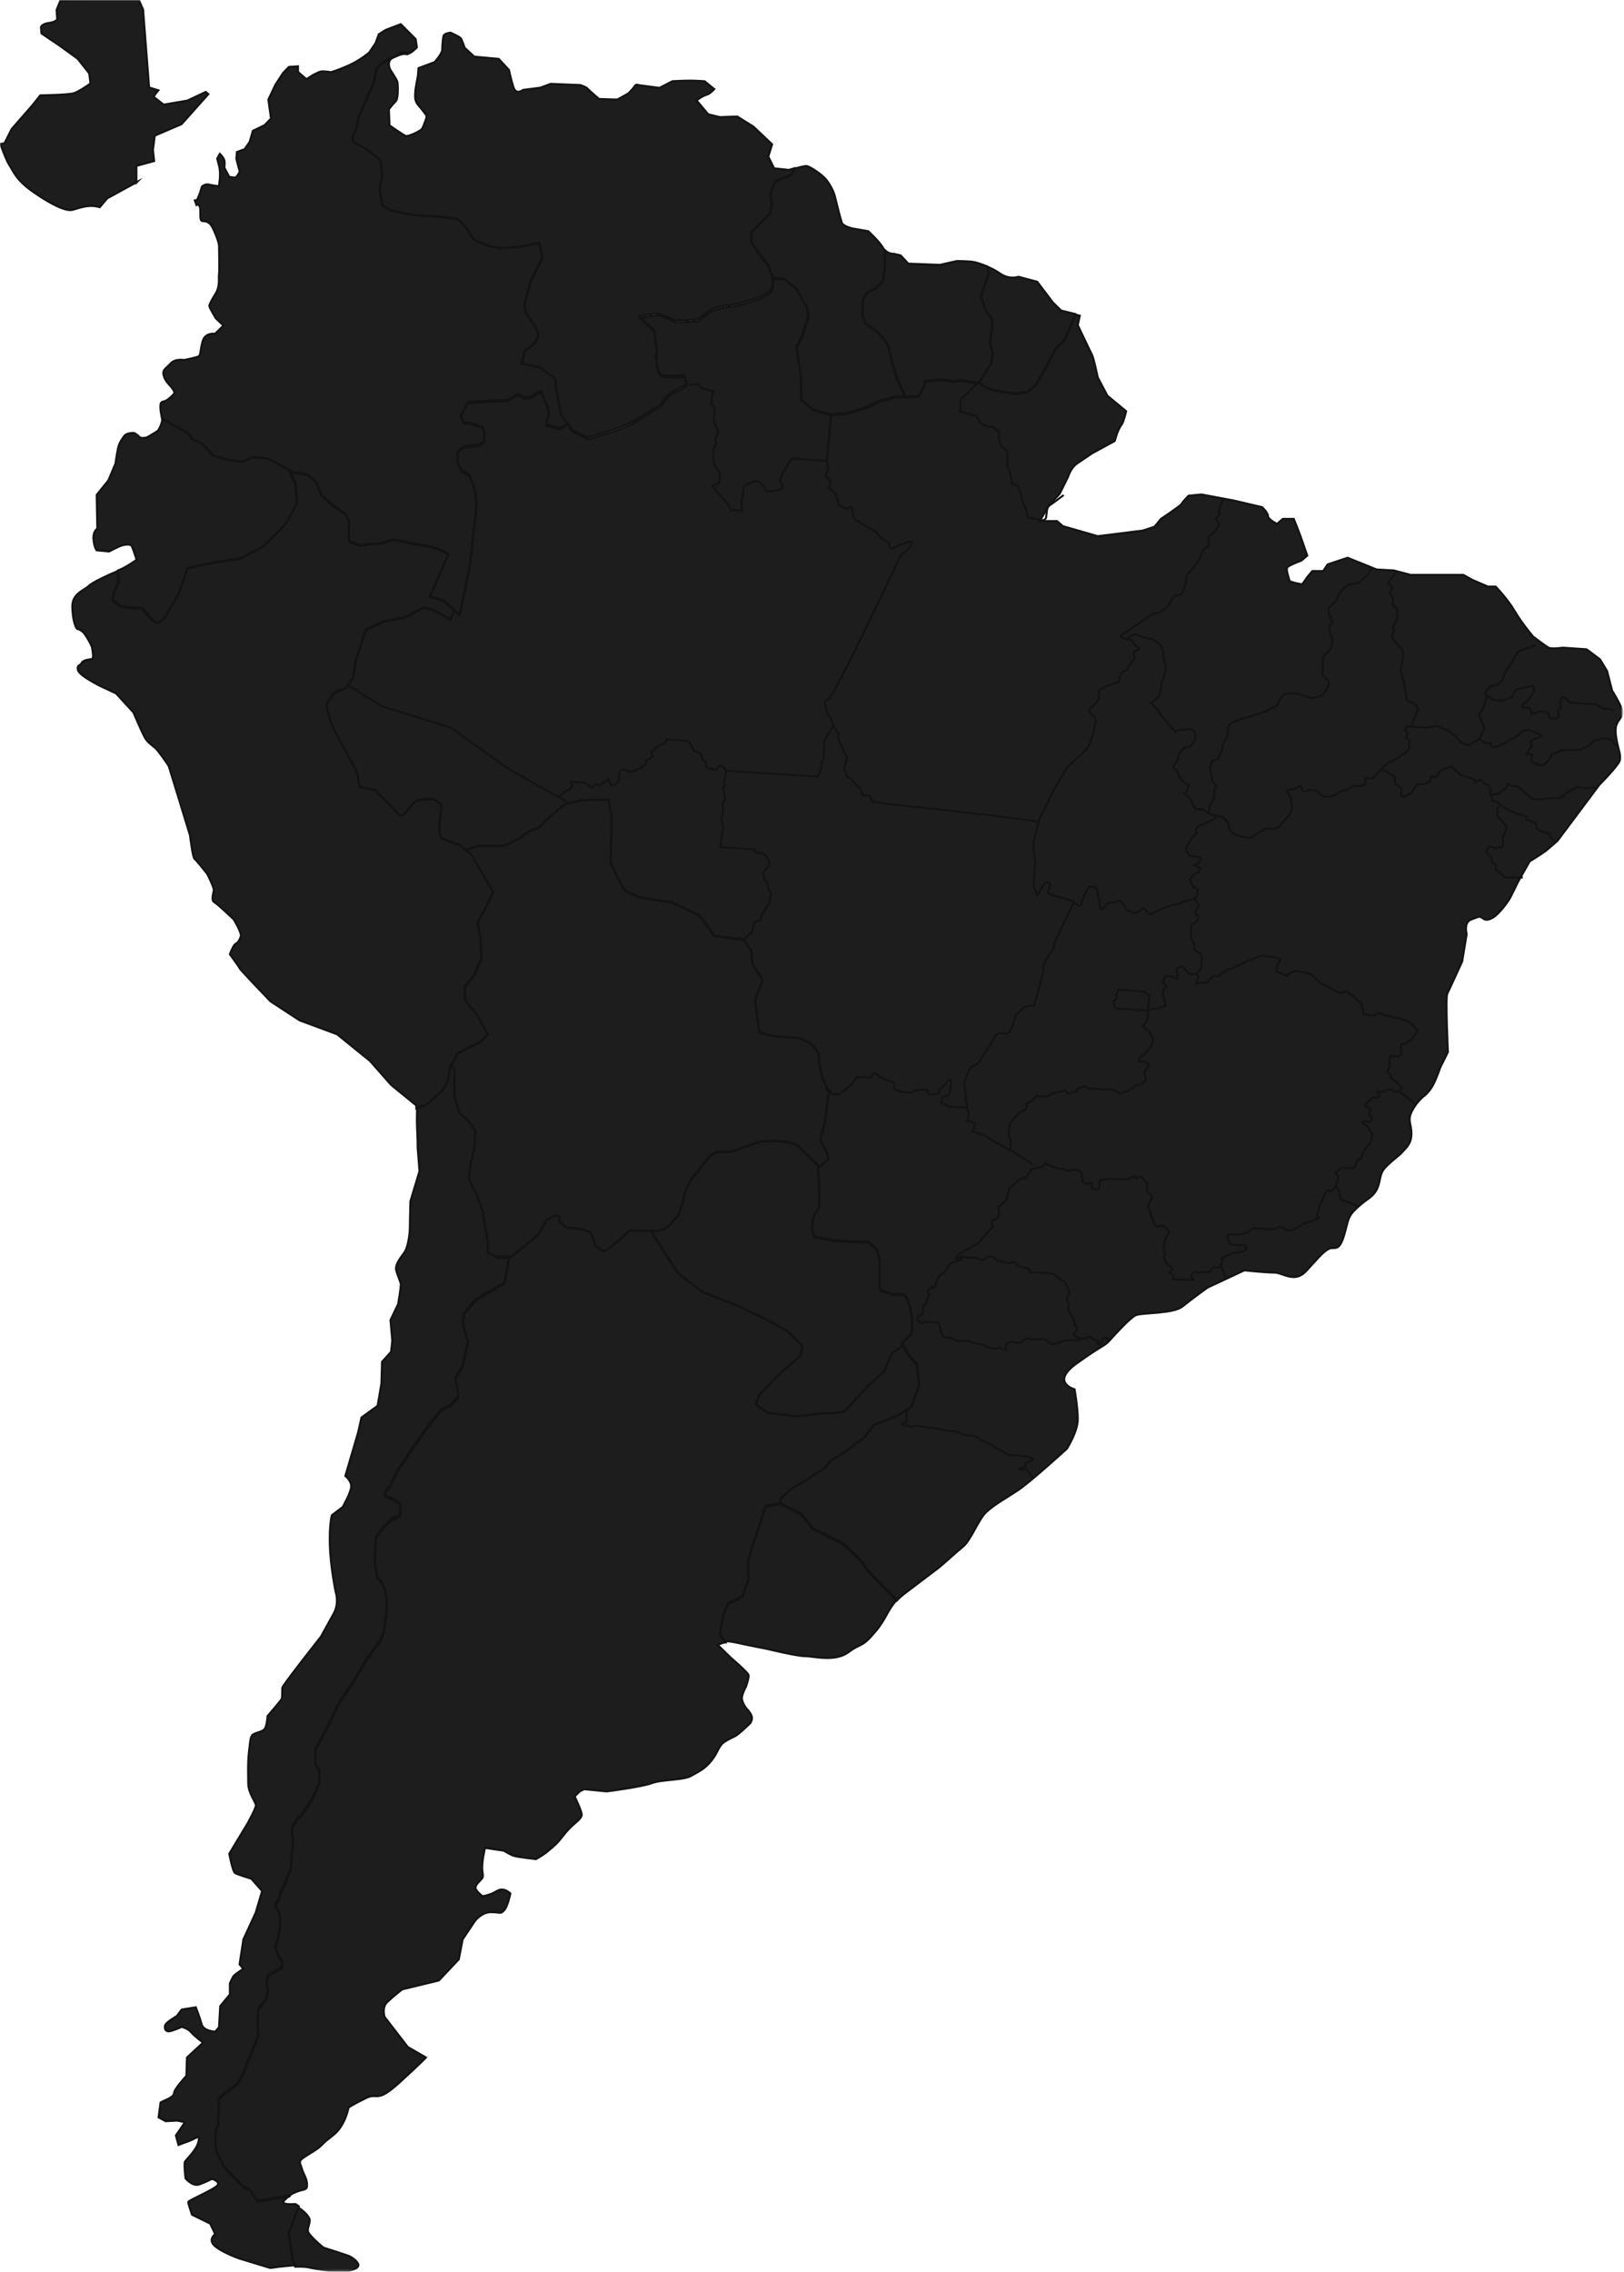 <svg xmlns="http://www.w3.org/2000/svg" width="806" height="1127" viewBox="0 0 806 1127" fill="none"><g clip-path="url(#clip0_850_1995)"><mask id="mask0_850_1995" style="mask-type:luminance" maskUnits="userSpaceOnUse" x="0" y="0" width="806" height="1127"><path d="M805.2 0H0V1126.8H805.2V0Z" fill="white"></path></mask><g mask="url(#mask0_850_1995)"><path d="M803.001 358C804.301 356.1 805.901 354.7 804.901 351.7C803.901 348.7 800.101 342.6 800.101 342.6L797.601 332.9L794.101 327.1L787.401 322.1L775.601 321.3C775.601 321.3 770.201 322.1 768.601 321.3C767.001 320.5 760.901 315.8 760.901 315.8C760.901 315.8 755.501 309.5 751.901 303.4C748.401 297.3 742.301 291 742.301 291H738.501L730.801 287.7L726.301 285.2H700.101L691.801 283L683.201 282.5L668.801 276.7L658.901 280L656.701 283.3H651.301L648.801 286.3L646.301 289.9C646.301 289.9 639.901 288.8 639.901 288C639.901 287.2 638.001 282.5 638.901 281.4C639.901 280.3 645.901 278.1 645.901 278.1L648.801 275.6C648.801 275.6 647.201 271.2 646.301 268.4C645.401 265.6 642.101 257.4 642.101 257.4H636.701L633.801 259.9C633.801 259.9 629.301 257.7 629.301 256C629.301 254.3 626.401 251.6 626.401 251.6L612.301 248.3L596.301 245.3L589.901 245.9C589.901 245.9 586.701 249.2 586.401 250C586.101 250.8 576.201 257.4 576.201 257.4L573.001 261.3L567.201 263.2L544.801 266L527.501 261L524.601 258.5H516.001L520.801 250.5L525.901 245L530.101 236.5C530.101 236.5 531.401 232.1 534.601 229.9C537.801 227.7 542.001 224.9 542.001 224.9L553.201 218.8C553.201 218.8 553.201 219.1 553.801 216.9C554.401 214.7 555.701 211.7 556.701 210.6C557.601 209.5 558.901 204 558.901 204L549.601 196.3L544.801 187.2C544.801 187.2 542.901 177.8 541.901 175.9C540.901 174 534.901 161.3 534.901 161.3L535.901 156.6L533.801 156.1L528.601 168.4L523.901 173.2C523.901 173.2 519.401 182.4 517.701 185.1C516.001 187.9 514.101 191.3 514.101 191.3L509.801 194.8L503.801 195.5C503.801 195.5 495.501 194.4 491.801 193.3C488.201 192.2 486.501 190.4 486.501 190.4L476.901 188.9L473.301 189.5L467.101 188.6L459.001 189.3L458.601 191.9L456.201 196.3L455.101 196.9L444.401 197.3L436.701 199.1L429.701 202.6L420.101 205.4L412.201 206L403.701 203.6L397.701 198.5V189.1C397.701 186.7 396.801 181.6 396.801 181.6L395.501 172.2L398.301 166.9L401.301 157.3L400.501 152.2C400.501 152.2 397.701 148.3 397.701 147.8C397.701 147.3 395.201 143.4 395.201 143.4L389.201 138.6L383.501 138.3L383.801 141.9L382.501 145.2L377.701 148.2C377.701 148.2 365.201 152.3 362.001 152.3C358.801 152.3 353.401 154.2 353.401 154.2L346.701 159.2L340.301 159.8H335.201L327.801 156.5C327.801 156.5 321.701 156.5 317.601 157.9C317.601 157.9 322.701 162.9 324.301 164C325.901 165.1 324.301 164 325.601 171.2C326.901 178.4 325.601 177.3 325.601 177.3L326.501 184.2L328.401 187L334.501 187.3L339.601 187L340.901 190.3C340.901 190.3 340.601 191.7 339.301 192.5C338.001 193.3 337.101 193.6 334.201 195C331.301 196.4 328.101 201.6 328.101 201.6C328.101 201.6 320.401 206.3 314.401 209.9C308.301 213.5 301.001 215.1 301.001 215.1L292.001 217.9L284.601 214.6L281.501 210.6C279.801 211.8 278.101 212.9 277.801 212.9C277.201 212.9 271.001 211.2 271.001 211.2C271.001 211.2 271.801 207.9 272.301 206.4C272.701 204.9 271.401 201.4 270.801 200.2C270.201 198.9 268.701 194.7 268.701 194.7L266.301 195.6L263.801 197.4L260.401 198C260.401 198 257.401 195.8 256.601 196.3C255.801 196.9 251.701 199.1 251.701 199.1C251.701 199.1 244.901 199.3 244.001 199.3C243.101 199.3 232.901 200 232.301 200.2C231.701 200.4 228.701 206.8 228.701 206.8L230.201 210.3H233.001L239.601 212.3L240.401 214.9L240.201 219.7L237.801 221.2C237.801 221.2 231.801 221.7 230.601 222.1C229.301 222.5 227.001 224.7 227.001 224.7V229.5L228.901 233.7C228.901 233.7 232.701 235.9 233.201 236.6C233.601 237.3 234.901 241 234.901 241C234.901 241 236.601 247.4 236.401 249.3C236.201 251.1 236.201 254.3 236.201 254.3L233.001 282.1L228.101 305.4L225.501 303.1L223.601 307.3L215.301 302.9L210.501 301.5L200.901 306.5L190.701 308.4L181.701 312.5L176.601 327.9L175.301 336.4L171.801 341.4L166.001 343.9C166.001 343.9 161.801 348.6 162.201 350.8C162.501 353 164.101 358 165.101 360.5C166.001 363 172.101 373.5 172.101 373.5L177.201 383.2L178.101 388.7L178.701 390.6L186.101 392L191.501 397.5C191.501 397.5 196.601 402.5 197.901 404.1C199.201 405.8 201.101 403.5 201.101 403.5C201.101 403.5 204.301 399.6 205.901 398C207.501 396.3 215.201 396.6 215.201 396.6C215.201 396.6 218.701 398.3 219.001 399.6C219.301 401 218.401 406.5 218.401 406.5C218.401 406.5 218.101 411.2 218.101 413.1C218.101 415 219.401 416.1 219.401 416.1L228.401 419.4L230.601 421.3H231.901L237.701 419.7H250.201L259.201 415.3C259.201 415.3 261.701 412.5 263.401 412C265.001 411.5 267.201 410.9 267.201 410.9L273.001 405.1L277.801 401L281.001 398.8L288.401 397.1L302.101 396.8L302.401 399.6L303.401 404.3C303.401 404.3 303.701 412.3 303.401 413.9C303.101 415.6 303.101 428.2 303.101 428.2L306.601 435.9L310.101 442L317.501 445.3L333.201 447.8L346.901 454.1L351.701 460.4L354.201 464.3L363.801 465.7L368.001 466L369.301 466.6L372.801 471.8L373.401 478.4L378.501 486.4C378.501 486.4 374.701 495.5 374.701 496.3C374.701 497.1 376.301 508.7 376.301 508.7L376.901 512.3L383.001 514L396.701 515.1L402.101 517.6C402.101 517.6 406.301 520.9 406.301 524.2C406.301 527.5 407.201 529.7 407.201 531.4C407.201 533.1 409.101 536.6 409.701 538.3C410.301 540 411.301 541.9 411.301 541.9L409.401 556.5L407.201 565.6L410.401 571.9L411.001 575.2L405.901 579.6C405.901 579.6 406.501 587.3 406.501 588.7V599.2L403.601 603.9C403.601 603.9 403.001 608.6 403.001 610C403.001 611.4 404.301 613.9 404.301 613.9L414.501 615.8L426.301 616.4H430.801C430.801 616.4 435.601 619.7 435.601 621.4C435.601 623.1 436.501 623.6 436.501 625.8V637.9L437.101 640.4L443.501 642.6C443.501 642.6 446.401 641.8 448.901 642.9C451.401 644 452.701 655.3 452.701 655.3C452.701 655.3 452.701 661.4 451.801 662.5C450.801 663.6 447.601 666.6 447.601 666.6L451.101 672.9L454.901 677L456.201 686.7L452.401 697.6L445.201 702.4L433.701 706.8L429.001 713L419.601 720L411.901 724.8L409.401 728.1L400.401 734L392.301 738.8L387.201 743.6L387.601 746.5L397.401 751.3L403.401 758.7L413.201 763.5L418.301 766.1C418.301 766.1 428.501 775.3 429.001 777.1C429.401 778.7 441.501 790.6 445.001 794.1C446.301 792.7 448.001 791.2 450.201 789.6C460.701 781.6 462.301 780.5 465.901 777.7C469.401 774.9 473.601 770.8 477.701 767.5C481.901 764.2 485.401 754 489.501 750.1C493.701 746.2 499.401 743.2 505.501 739.1C511.601 735 529.501 718.7 529.501 718.7C529.501 718.7 534.901 710.2 534.901 704.1C534.901 698 533.301 689.2 533.301 689.2C533.301 689.2 521.201 685.9 534.201 676.5C547.301 667.1 547.901 668 550.501 665.2C553.001 662.4 560.701 653.9 563.601 652.5C566.501 651.1 582.201 651.9 586.901 648.1C591.701 644.2 599.401 638.7 599.401 638.7L617.601 630.2C617.601 630.2 627.801 631.3 632.301 631.3C636.801 631.3 642.501 636.8 648.301 630.5C654.101 624.2 656.301 621.4 659.201 619.7C662.101 618 664.301 621.6 666.901 613.4C669.401 605.1 668.501 603.8 673.601 599.1C678.701 594.4 680.601 594.4 682.901 590.8C685.101 587.2 684.501 583.6 686.401 580.6C688.301 577.6 694.401 573.4 696.001 571.5C697.601 569.6 700.501 567.6 700.501 562.4C700.501 557.2 698.301 556.1 700.801 551.1C703.301 546.1 707.501 543.1 707.501 543.1C707.501 543.1 709.701 541.2 711.301 538.1C712.901 535.1 714.801 529.6 714.801 529.6L718.601 521.9C718.601 521.9 717.301 494.6 718.301 492.9C719.201 491.2 725.701 476.9 725.701 476.9L727.901 463.4C727.901 463.4 726.301 457.6 730.101 456.2C733.901 454.8 733.901 454.5 735.201 455.1C736.501 455.7 737.101 457.3 740.601 455.4C744.101 453.5 748.601 447.1 749.601 445.2C750.601 443.3 753.401 437.5 753.401 437.5L759.201 427.3C759.201 427.3 764.601 424 766.901 422.3C769.101 420.6 773.001 417.1 773.001 417.1L793.801 389.3C793.801 389.3 803.701 379.4 804.001 376.9C804.301 374.4 803.701 373.3 802.701 368.9C801.701 364.5 801.401 360.6 802.701 358.7V358.5L803.001 358Z" fill="#1E1D1D"></path><path d="M198.2 26.9L193.6 29L187.8 32.4L186.5 35L185.5 40.8L180.9 51C180.9 51 178.7 56.1 178 57.8C177.3 59.5 176.9 63.3 176.7 64C176.5 64.7 174.9 67.3 174.9 67.3L175.1 70.3L181.6 73.7L188.8 79.5L189.6 86.7L188.3 94.1L189.7 101.8L194.3 104.4C194.3 104.4 204.7 106.6 205.2 106.6C205.7 106.6 218.6 107.4 218.6 107.4L227.2 108.6C227.2 108.6 230.9 112 231 112.5C231.2 112.9 234.5 117.7 235 118.6C235.5 119.4 242.7 122 242.7 122C242.7 122 247 123 248.9 123C250.8 123 259.8 122.2 261.7 121.6C263.6 121 267.1 120.5 267.1 120.5H267.7L269 127.9L263.6 138.7L260.1 150.8L260.7 154.7L265.8 162.4L267.1 166L265.5 170.1L260.4 174L258.8 180.3L264.6 181.4L267.5 182L275.5 187.8L275.8 192.2L278.3 205.7L284.4 213.7L291.8 217L300.8 214.2C300.8 214.2 308.2 212.5 314.2 209C320.3 205.4 327.9 200.7 327.9 200.7C327.9 200.7 331.1 195.5 334 194.1C336.9 192.7 337.8 192.4 339.1 191.6C340.4 190.8 340.7 189.4 340.7 189.4L339.4 186.1L334.3 186.4L328.2 186.1L326.3 183.3L325.4 176.4C325.4 176.4 326.7 177.5 325.4 170.3C324.1 163.1 325.7 164.2 324.1 163.1C322.5 162 317.4 157 317.4 157C321.6 155.6 327.6 155.6 327.6 155.6L335 158.9H340.1L346.5 158.3L353.2 153.3C353.2 153.3 358.6 151.4 361.8 151.4C365 151.4 377.5 147.3 377.5 147.3L382.3 144.3L383.6 141L383.3 136.6L381.1 131.4L377.3 126.4L372.8 119.8L373.1 115.1L382.4 105.5L383 101.4L382.4 95.6L384.9 89.8L392.9 86.5L394.1 83.5C392.7 83.9 391.6 84.3 391.6 84.3L384.2 83.5L381.3 77.7L383.2 71.6L373.9 62.8L365.9 57.8L357.3 58.1L351.5 56.7L345.7 49.8C345.7 49.8 346.3 49.3 348.2 48.1C350.1 47 351.1 47 352 46.4C353 45.8 354.5 44.2 354.5 44.2L349.7 40.3C349.7 40.3 345.5 40 342.3 40C339.1 40 333.7 40.3 333.7 40.3L327.3 43.6L316.8 42.2C316.8 42.2 315.8 41.6 315.2 42.5C314.6 43.3 312.7 45.8 311.4 46.6C310.1 47.4 306.3 49.4 306.3 49.4L297.3 49.1C297.3 49.1 292.2 44.7 291.5 43.9C290.9 43.1 288 42.2 288 42.2L273.3 41.6L268.2 43.5L259.6 44.6C259.6 44.6 256.1 47.4 254.8 43.2C253.5 39.1 252.6 34.7 252.6 34.7L247.5 29.2L235.4 28.1L230.6 23.7C230.6 23.7 229.3 19.8 228.7 19C228.1 18.2 223.6 16.2 223.6 16.2C223.6 16.2 220.4 16.5 220.1 17.9C219.8 19.3 219.5 22.3 219.5 24.5C219.5 26.7 215.7 30.8 215.7 30.8L207.7 33.8L207.4 37.7C207.4 37.7 206.1 44 206.1 45.7C206.1 47.4 205.5 49.8 207.7 52.3C209.9 54.8 211.2 56.7 211.2 56.7C211.2 56.7 212.2 57.3 211.2 59.7C210.3 62.2 209.9 63.3 209.3 64.1C208.7 64.9 202.6 68 201.3 67.4C200 66.9 193.3 62.2 193.3 62.2L193 54.2C193 54.2 195.2 51.4 196.5 50.1C197.8 48.7 197.5 41 197.1 40.2C196.8 39.4 193.6 34.4 193.6 34.4C193.6 34.4 191.4 30 195.5 28.3C198.2 27.2 200.2 26.6 201.6 26.1L200.1 25.9L197.9 26.3V26.5L198.2 26.9Z" fill="#1E1D1D"></path><path d="M95.001 217.4C95.201 218 99.501 219.6 100.301 220.2C101.101 220.8 105.401 225.9 105.401 225.9L111.401 227.7L118.601 229H120.701L124.301 227.2L125.801 226.8L133.001 227.5L145.001 234.1L152.901 235.4C152.901 235.4 156.701 238.7 157.201 239.6C157.601 240.5 159.601 245.7 159.601 245.7C159.601 245.7 162.101 247.9 163.901 249.4C165.601 250.9 171.801 255.1 171.801 255.1L173.301 258.6L173.101 263.7L173.501 268.5L178.801 270.5C178.801 270.5 179.401 270.3 181.601 270C183.701 269.6 189.301 269.4 189.301 269.4L194.601 267.6C194.601 267.6 200.801 268.3 202.301 268.9C203.801 269.5 213.801 270.9 213.801 270.9L219.601 273.1L222.601 274.8L220.201 280.3L213.401 295.7L220.001 297.7L228.101 304.7L233.001 281.4L236.201 253.6C236.201 253.6 236.201 250.5 236.401 248.6C236.601 246.8 234.901 240.3 234.901 240.3C234.901 240.3 233.601 236.6 233.201 235.9C232.801 235.2 228.901 233 228.901 233L227.001 228.8V224C227.001 224 229.401 221.8 230.601 221.4C231.901 221 237.801 220.5 237.801 220.5L240.201 219L240.401 214.2L239.601 211.6L233.001 209.6H230.201L228.701 206.1C228.701 206.1 231.701 199.7 232.301 199.5C232.901 199.3 243.201 198.6 244.001 198.6C244.801 198.6 251.701 198.4 251.701 198.4C251.701 198.4 255.801 196.2 256.601 195.6C257.401 195 260.401 197.3 260.401 197.3L263.801 196.7L266.301 194.9L268.701 194C268.701 194 270.201 198.2 270.801 199.5C271.401 200.8 272.701 204.3 272.301 205.7C271.901 207.2 271.001 210.5 271.001 210.5C271.001 210.5 277.201 212.2 277.801 212.2C278.401 212.2 279.801 211.1 281.501 209.9L278.501 205.9L276.001 192.4L275.701 188L267.701 182.2L264.801 181.6L259.001 180.5L260.601 174.2L265.701 170.3L267.301 166.2L266.001 162.6L260.901 154.9L260.301 151L263.801 138.9L269.201 128.1L267.901 120.7H267.301C267.301 120.7 263.801 121.3 261.901 121.8C260.001 122.4 251.001 123.2 249.101 123.2C247.201 123.2 242.901 122.2 242.901 122.2C242.901 122.2 235.701 119.6 235.201 118.8C234.701 118 231.401 113.1 231.201 112.7C231.001 112.3 227.401 108.8 227.401 108.8L218.801 107.6C218.801 107.6 205.801 106.8 205.401 106.8C205.001 106.8 194.501 104.6 194.501 104.6L189.901 102L188.501 94.3L189.801 86.9L189.001 79.7L181.801 73.9L175.301 70.5L175.101 67.5C175.101 67.5 176.701 64.9 176.901 64.2C177.101 63.5 177.501 59.6 178.201 58C178.801 56.3 181.101 51.2 181.101 51.2L185.701 41L186.701 35.2L188.001 32.6L193.801 29.2L198.401 27.1L200.601 26.7L202.101 26.9C202.901 26.6 203.501 26.3 204.001 26C205.301 25.2 206.901 23.5 206.901 23.5L206.301 19.4L198.901 12L191.501 14.8L188.001 17L186.401 21.4L183.201 26.1C183.201 26.1 179.001 29.7 173.601 32.2C168.201 34.7 164.301 35.8 164.301 35.8C164.301 35.8 160.501 35.2 159.201 35.5C157.901 35.8 155.001 37.4 155.001 37.4L152.101 39.3L147.901 35.7V32.9L143.401 33.2L140.501 36.2L136.701 42L133.201 49.4L134.501 58.8L131.301 62.1L125.501 64.9L123.901 70.4L121.401 74L117.601 75.4L117.301 78.7C117.301 78.7 118.601 83.9 118.901 84.8C119.201 85.6 117.001 88.1 117.001 88.1L113.801 87.8L111.301 83.1C111.301 83.1 111.901 80.3 111.001 78.7C110.601 78 110.001 77.2 109.101 76.3L107.801 78.7L108.901 83C108.901 83 109.201 85.1 109.201 86C109.201 86.9 109.201 88.2 109.001 89.6C108.801 91 108.701 92.4 108.701 92.4C108.701 92.4 106.001 92.1 103.901 91.6C101.801 91 100.201 92.6 100.201 92.6L99.101 96.2L97.801 99.2L96.701 99.4C97.201 100.8 97.501 101.7 97.501 101.7C97.501 101.7 99.401 100.6 99.401 104.5C99.401 108.4 99.401 109.7 100.701 109.7C102.001 109.7 103.601 110 104.901 111.9C106.201 113.8 108.701 120.2 108.701 121.8C108.701 123.4 109.001 134.5 108.701 136.1C108.401 137.8 109.301 141.9 107.101 145.5C104.901 149.1 103.901 151 103.901 151.8C103.901 152.6 107.101 157.9 107.101 157.9L110.901 161.5L106.701 165.6C106.701 165.6 101.901 164.8 100.601 169.2C99.301 173.6 99.701 176.4 98.401 176.9C97.101 177.4 91.401 178.6 91.401 178.6C91.401 178.6 86.901 177.8 84.701 180.3C82.501 182.8 80.501 183.3 81.201 186.1C81.801 188.9 84.401 191.3 84.401 191.3C84.401 191.3 87.301 194.3 86.301 195.4C85.401 196.5 83.801 197.9 82.501 198.7C81.201 199.5 79.601 198.7 79.601 201.5C79.601 204.3 80.201 206.5 80.501 207.8L92.901 214.8C92.901 214.8 95.001 217 95.301 217.6H95.101L95.001 217.4Z" fill="#1E1D1D"></path><path d="M59 288.7L56.5 294.4L56.1 297.5L59.9 300.6L64.6 301.2L70.8 301.6L74.4 306.2L78 309.1L81.6 306.7L88.6 294.9L93.3 281.7L105 279.1L119.3 276.9L130.4 271.2C130.4 271.2 140.4 261.5 141.5 260.2C142.6 258.9 147.5 249.7 147.5 249.7L146.9 240L143.7 233.3L133.3 227.5L126.1 226.8L124.6 227.2L121 229H118.9L111.7 227.7L105.7 225.9C105.7 225.9 101.4 220.8 100.6 220.2C99.8 219.6 95.5 218 95.3 217.4C95.1 216.8 92.9 214.6 92.9 214.6L80.5 207.6C80.8 209 79.2 212.8 78.3 213.7C77.3 214.5 72.9 217 72.9 217C72.9 217 70 217.8 69.1 216.7C68.2 215.6 66.6 214.8 66.6 214.8C66.6 214.8 62.8 214.5 61.5 216.5C60.2 218.4 59.3 219.5 58.6 222.3C58 225.1 57.3 230 57.3 230L53.8 238.3L48 245.5L48.3 262.3C48.3 262.3 46.1 263.4 46.4 267.5C46.7 271.6 48 273 48 273L54.1 273.6C54.1 273.6 58.3 271.4 59.9 270.8C61.5 270.2 64.7 269.7 65.3 270.8C66 271.9 67.8 277.7 67.8 277.7C67.8 277.7 62.4 281.6 58.8 282.9C58.7 282.9 58.5 282.9 58.4 283.1L58.8 284.3L59.2 288.7H59Z" fill="#1E1D1D"></path><path d="M219.7 540.9L222.2 536.5L223.5 529.1L227.3 522.2L238.5 516.7L242 513.1L236.6 503.2L230.8 496.3L230.5 489.7L235.3 483.6L238.8 475.3L238.5 466.8L236.9 457.4L241.7 448.9L244.6 442.3L237.2 429.6L233.7 423.8L228.3 419.1L219.3 415.8C219.3 415.8 218 414.7 218 412.8C218 410.9 218.3 406.2 218.3 406.2C218.3 406.2 219.2 400.7 218.9 399.3C218.6 397.9 215.1 396.3 215.1 396.3C215.1 396.3 207.4 396 205.8 397.7C204.2 399.4 201 403.2 201 403.2C201 403.2 199.1 405.4 197.8 403.8C196.5 402.1 191.4 397.2 191.4 397.2L186 391.7L178.6 390.3L178 388.4L177.1 382.9L172 373.2C172 373.2 165.9 362.7 165 360.2C164 357.7 162.5 352.8 162.1 350.5C161.8 348.3 165.9 343.6 165.9 343.6L171.7 341.1L175.2 336.1L176.5 327.6L181.6 312.2L190.6 308.1L200.8 306.2L210.4 301.2L215.2 302.6L223.5 307L225.4 302.8L219.9 298.1L213.3 296.1L220.1 280.7L222.5 275.2L219.5 273.5L213.7 271.3C213.7 271.3 203.7 269.8 202.2 269.3C200.7 268.7 194.5 268 194.5 268L189.2 269.8C189.2 269.8 183.7 270 181.5 270.4C179.4 270.8 178.7 270.9 178.7 270.9L173.4 268.9L173 264.1L173.2 259L171.7 255.5C171.7 255.5 165.5 251.3 163.8 249.8C162.1 248.3 159.5 246.1 159.5 246.1C159.5 246.1 157.6 241 157.1 240C156.7 239.1 152.8 235.8 152.8 235.8L144.9 234.5L143.4 233.7L146.6 240.4L147.2 250.1C147.2 250.1 142.3 259.3 141.2 260.6C140.1 261.9 130.1 271.6 130.1 271.6L119 277.3L104.7 279.5L93 282.1L88.3 295.3L81.3 307.1L77.7 309.5L74.1 306.6L70.5 302L64.3 301.6L59.6 301L55.8 297.9L56.2 294.8L58.7 289.1L58.3 284.7L57.9 283.5C54.2 285 45.7 288.9 43.9 290.8C42 292.7 35.9 294.4 35.9 300.7C35.9 307 37.5 311.7 38.4 312C39.3 312.3 40.9 312.8 42.2 314.8C43.5 316.7 45.4 319.8 45.7 321.4C46 323.1 46.6 326.6 45.7 326.9C44.7 327.2 41.5 327.2 40.6 328.8C39.7 330.5 38.1 329.6 38.7 332.4C39.3 335.2 49.9 340.4 49.9 340.4L57.6 344L66.2 353.4C66.2 353.4 70.7 363.9 72 366.1C73.3 368.3 75.8 370 77.1 371.1C78.4 372.2 83.5 379.4 83.8 380.2C84.1 381 94.3 414.4 94.3 414.4C94.3 414.4 95.6 425.2 96.5 426C97.5 426.8 101.9 432.3 102.6 433.2C103.2 434 106.1 440.1 106.1 441.5C106.1 442.9 104.5 446.5 106.4 447.6C108.3 448.7 116 456.1 116 456.1C116 456.1 120.2 463 119.5 464.6C118.9 466.3 118.2 467.6 117 468.2C115.7 468.8 114.1 473.4 114.1 473.4C114.1 473.4 118.6 479.5 118.9 480.3C119.2 481.1 134.3 496.8 134.3 496.8L148.7 506.2L167.3 513.1L183.6 526.3L194.1 538.2L206.6 548.4C206.6 548.4 206.6 549 206.6 549.9L211.4 548.4L219.4 541.2H219.6L219.7 540.9Z" fill="#1E1D1D"></path><path d="M442.7 179.3C442.7 179.3 440.8 171.6 440.3 170.5C439.9 169.4 435.4 164.8 435.4 164.8L429.6 160.6L427.9 156.4L428.1 149.2L430.2 145.2L434.3 143.2L438.1 139.5L439 133.6L439.2 126.8L439.6 124.6C439.2 124.2 438.7 123.7 438.3 123C436.4 119.7 430.9 114.7 430.9 114.7L422.9 113.3C422.9 113.3 418.4 112.2 417.8 110.5C417.2 108.8 415.3 101.4 414.6 98.4C414 95.4 412.4 92.3 410.4 89.6C408.5 86.8 402.1 82.7 400.5 82.4C399.5 82.2 396.3 83.1 394 83.8L392.8 86.8L384.8 90.1L382.3 95.9L382.9 101.7L382.3 105.8L373 115.4L372.7 120.1L377.2 126.7L381 131.7L383.2 136.9V137.8L389 138.1L395 142.9C395 142.9 397.5 146.8 397.5 147.3C397.5 147.8 400.3 151.7 400.3 151.7L401.1 156.8L398.1 166.4L395.3 171.7L396.6 181.1C396.6 181.1 397.4 186.2 397.4 188.6V198L403.4 203.1L411.9 205.5L419.8 204.9L429.4 202.1L436.4 198.6L444.1 196.8L449 196.6L444.9 187.7L442.4 179.1L442.7 179.3Z" fill="#1E1D1D"></path><path d="M492.6 174.7L491.3 170.3L492.4 162.9V158.5L489 153.4L486.9 146.8L489 140.9L490.9 135.4L490.2 132.3C487.5 131.1 485.1 130.4 483.8 130.1C481.6 129.5 474.8 129.5 474.8 129.5L466.5 131.4L450.8 130.8L447 126.7L443.5 125.9C443.5 125.9 441.5 126.1 439.6 124.5L439.2 126.7L439 133.5L438.2 139.4L434.4 143.1L430.3 145.1L428.2 149.1L428 156.3L429.7 160.5L435.5 164.7C435.5 164.7 440 169.3 440.4 170.4C440.8 171.5 442.8 179.2 442.8 179.2L445.3 187.8L449.4 196.7L455.1 196.5L456.2 195.9L458.6 191.5L459 188.9L467.1 188.2L473.3 189.1L476.9 188.5L485.9 189.9L492 180.1L492.6 174.6V174.7Z" fill="#1E1D1D"></path><path d="M526.7 154.1L522.5 150L514.8 139.8L505.5 137.3C505.5 137.3 501 139 496.2 135.6C494.2 134.2 492 133.1 490.1 132.3L490.8 135.4L488.9 140.9L486.8 146.8L488.9 153.4L492.3 158.5V162.9L491.2 170.3L492.5 174.7L491.9 180.2L485.8 190H486.4C486.4 190 488.1 191.9 491.7 193C495.3 194.1 503.7 195.2 503.7 195.2L509.7 194.5L514 191C514 191 515.9 187.5 517.6 184.8C519.3 182 523.8 172.9 523.8 172.9L528.5 168.1L533.7 155.8L526.8 154.1H526.7Z" fill="#1E1D1D"></path><path d="M225.5 543.7L228 552.2L232.8 556.6L236 561.3L235.4 569.6L233.5 577.9C233.5 577.9 232.6 584 232.9 585.1C233.2 586.2 236.4 592.3 236.4 592.3L239.6 601.1L242.1 616.5V621.5L247.2 624H253L258.1 620.1L267.1 612.7L271.3 605.3L275.1 603.1L277.6 603.4V605.6C277.6 606.4 281.1 608.9 281.1 608.9L288.5 609.7L292.7 611.1L294 613.3L295.6 618L299.4 620.8L302.3 619.4L308.4 614.4L312.6 610.5L326.7 610.8C326.7 610.8 331.5 609.1 332.5 607.8C333.5 606.4 336.7 603.1 336.7 603.1L338.6 597.3L340.2 591L342.7 585.5L352.6 573.4L355.5 571.7L363.2 571.4L377.6 566.4L385.6 566.1L390.7 566.7L395.5 568.1L406.5 579L411.1 575L410.5 571.7L407.3 565.4L409.5 556.3L411.4 541.7C411.4 541.7 410.5 539.8 409.8 538.1C409.2 536.4 407.3 532.9 407.3 531.2C407.3 529.5 406.4 527.3 406.4 524C406.4 520.7 402.2 517.4 402.2 517.4L396.8 514.9L383.1 513.8L377 512.1L376.4 508.5C376.4 508.5 374.8 496.9 374.8 496.1C374.8 495.3 378.6 486.2 378.6 486.2L373.5 478.2L372.9 471.6L369.4 466.4L368.1 465.8L363.9 465.5L354.3 464.1L351.8 460.2L347 453.9L333.3 447.6L317.6 445.1L310.2 441.8L306.7 435.7L303.2 428C303.2 428 303.2 415.3 303.5 413.7C303.8 412 303.5 404.1 303.5 404.1L302.5 399.4L302.2 396.6L288.5 396.9L281.1 398.6L277.9 400.8L273.1 404.9L267.3 410.7C267.3 410.7 265.1 411.3 263.5 411.8C261.9 412.4 259.3 415.1 259.3 415.1L250.3 419.5H237.8L232 421.2H230.7L233.9 424L237.4 429.8L244.8 442.5L241.9 449.1L237.1 457.6L238.7 467L239 475.5L235.5 483.8L230.7 489.9L231 496.5L236.8 503.4L242.2 513.3L238.7 516.9L227.5 522.4L224.2 528.4L225.6 531V544L225.5 543.7Z" fill="#1E1D1D"></path><path d="M336.1 631.4L348.9 641.1L365.9 647.7L381.9 655.4L391.5 660.9L398.2 667.8L397.2 672.5L385.7 682.7L376.7 692.1L375.1 696.8L380.9 700.9L395.3 702.6L407.8 701.2C407.8 701.2 418.7 700.9 419.3 700.1C419.9 699.3 424.4 694.3 424.4 694.3L431.1 687.1L438.8 680.2L442.6 671.4L448.4 667.4L447.7 666.1C447.7 666.1 450.9 663.1 451.9 662C452.8 660.9 452.8 654.8 452.8 654.8C452.8 654.8 451.5 643.5 449 642.4C446.5 641.3 443.6 642.1 443.6 642.1L437.2 639.9L436.6 637.4V625.3C436.6 623.1 435.7 622.5 435.7 620.9C435.7 619.3 430.9 615.9 430.9 615.9H426.4L414.6 615.3L404.4 613.4C404.4 613.4 403.1 610.9 403.1 609.5C403.1 608.1 403.7 603.4 403.7 603.4L406.6 598.7V588.2C406.6 586.8 406 579.1 406 579.1L406.5 578.7L395.5 567.8L390.7 566.4L385.6 565.8L377.6 566.1L363.2 571.1L355.5 571.4L352.6 573.1L342.7 585.2L340.2 590.7L338.6 597L336.7 602.8C336.7 602.8 333.5 606.1 332.5 607.5C331.6 608.9 326.7 610.5 326.7 610.5H323.2L325.1 613.8L336.3 631.2L336.1 631.4Z" fill="#1E1D1D"></path><path d="M377.3 755.5L373.9 765.4L371.4 773.3V783.4L368.6 791.7L361.4 795.2L358.9 800.9L357.2 810.6L360 814.2C360.7 814.2 362.5 814.2 366 815C370.8 816.1 380.7 818 380.7 818C380.7 818 395.4 821.6 399.6 821.6C403.8 821.6 414.3 824.6 421 819.7C427.7 814.7 427.4 817.8 434.4 809.5C440 802.9 440.2 799 445.2 793.6C441.6 790.1 429.5 778.1 429.2 776.6C428.8 774.8 418.5 765.6 418.5 765.6L413.4 763L403.6 758.2L397.6 750.8L387.8 746V745.5L379.9 746.9L377.4 755.4L377.3 755.5Z" fill="#1E1D1D"></path><path d="M455.1 676.6L451.3 672.5L448.5 667.4L442.7 671.4L438.9 680.2L431.2 687.1L424.5 694.3C424.5 694.3 420 699.3 419.4 700.1C418.8 700.9 407.9 701.2 407.9 701.2L395.4 702.6L381 700.9L375.2 696.8L376.8 692.1L385.8 682.7L397.3 672.5L398.3 667.8L391.6 660.9L382 655.4L366 647.7L349 641.1L336.2 631.4L325 614L323.1 610.6L312.5 610.4L308.3 614.3L302.2 619.3L299.3 620.7L295.5 617.9L293.9 613.2L292.6 611L288.4 609.6L281 608.8C281 608.8 277.5 606.3 277.5 605.5V603.3L275 603L271.2 605.2L267 612.6L258 620L252.9 623.9H252.7L251.6 630.8L250.3 636.9L236.2 645.2L230.4 651.8L229.8 657.3L232.3 666.1L229.8 677.7L226 684.3C226 684.3 227.3 690.4 227.3 692V693.7L223.5 697.6L219 699.8L212 708.6L204.3 719.6L197.3 730.1L193.5 737.8C193.5 737.8 188.4 742.2 192.9 743.3C197.4 744.4 198.7 747.2 198.7 747.2V750.5C198.7 750.5 199.3 752.2 196.8 753.3C194.3 754.4 198.7 750.5 194.3 754.4C189.8 758.3 186.6 763.2 186.6 763.2L186 774.8L187.3 783.1C187.3 783.1 189.2 783.7 191.1 789.2C193 794.7 191.1 805.2 191.1 805.2L190.5 810.2L188.6 814.6L182.8 822.3L175.8 833.9L167.5 846.6L163 856.5L156.6 868.1V875.3L158.5 878.6V884.7L155.3 892.4L149.5 901.2C149.5 901.2 147.6 901.7 147 904C146.4 906.2 144.5 904.6 145.1 910.1C145.7 915.6 145.1 918.9 145.1 918.9L144.2 928L141.3 935.2L139.1 939.9L138.8 942.1L136.6 945.4L138.8 949.8L139.1 955.3L138.2 961.4L136.6 965.8L138.5 971.6L140.1 973.3V976.3L133.4 980.2C132.4 982.1 132.4 984.6 132.4 984.6L133 988.2C133 988.2 132.7 991 131.7 992.6C130.7 994.2 129.2 995.4 128.5 996.7C127.9 998.1 127.9 1005.8 127.9 1005.8L128.2 1010.2L120.8 1028.9L117.9 1034.1L114.1 1036.9L108.7 1041.3L108.4 1054L107.1 1057.6C107.1 1057.6 106.1 1066.1 108.7 1070.3C111.2 1074.4 111.2 1075.3 111.2 1075.3L120.8 1085.2L124.6 1087.1L127.8 1092.3L143.6 1089.7C144.3 1088.7 144.2 1088.5 147 1087.4C151.2 1085.7 152.4 1086.8 152.4 1083.8C152.4 1080.8 150.5 1078.3 149.9 1076.1C149.3 1073.9 148.6 1073.3 149 1072C149.3 1070.6 155.7 1067.6 158.6 1065.1C161.5 1062.6 159.2 1064 165.3 1059.3C171.4 1054.6 173 1045.5 173 1045.5C173 1045.5 175.5 1043.8 181.7 1040.8C187.8 1037.8 186.5 1043.8 198.3 1033.1C210.1 1022.3 211.4 1020.7 211.4 1020.7L202.4 1015.5L190.9 1000.6C190.9 1000.6 189.3 995.9 192.2 993.2C195.1 990.4 199.6 986.9 199.6 986.9L217.8 982.5L227.7 972L229.6 962.1L235.7 953C235.7 953 238.9 948.6 243.7 948.6C248.5 948.6 248.2 949.7 250.1 947.8C252 945.9 253.3 939.3 253.3 939.3C253.3 939.3 251.1 937.4 249.5 937.4C247.9 937.4 247.9 937.4 245.3 938.8C242.8 940.2 239.5 940.7 239.5 940.7C239.5 940.7 235.7 937.9 236 936.3C236.3 934.6 237.9 933.5 238.5 932.7C239.1 931.9 240.1 931.9 239.4 928.3C238.8 924.7 240.7 916.7 240.7 916.7L250 918.1C250 918.1 253.2 920 254.8 920.6C256.4 921.2 266 922.3 266 922.3C266 922.3 269.8 920.1 271.1 919C272.4 917.9 275.3 915.7 277.2 913.5C279.1 911.3 279.7 910.2 282.3 907.4C284.8 904.6 289 902.2 288.7 900C288.4 897.8 285.2 891.2 285.2 891.2L287.7 888.7L289.9 887.6L301.1 888.7C301.1 888.7 318.4 886.5 323.5 884.6C328.6 882.7 339.2 883.2 343 881C346.8 878.8 349.7 877.7 353.2 873.3C356.7 868.9 356.4 866.1 359.9 863.9C363.4 861.7 364.1 862 366.3 860.3C368.5 858.6 372.4 854.8 372.4 854.8C372.4 854.8 373.7 852.9 373 851.2C372.4 849.5 370.5 847.6 370.5 847.6C370.5 847.6 367.6 844 368.3 841.5C368.9 839 370.2 836.8 370.2 836.8C370.2 836.8 371.8 832.4 371.5 831C371.2 829.6 362.5 822.2 362.5 822.2L356.1 815.9L359.6 814.8H360L357.2 811.2L358.9 801.5L361.4 795.8L368.6 792.3L371.4 784V773.9L373.9 766L377.3 756.1L379.8 747.6L387.6 746.2L387.3 743.7L392.4 738.9L400.5 734.1L409.5 728.2L412 724.9L419.7 720.1L429.1 713.1L433.8 706.9L445.3 702.5L452.5 697.7L456.3 686.8L455 677.1V676.9L455.1 676.6Z" fill="#1E1D1D"></path><path d="M145.2 1121.4L146.5 1124.5C149 1124.4 151.3 1124.5 152.6 1124.7C156.8 1125.8 169.9 1127.5 172.7 1126.6C175.6 1125.8 177.2 1125.5 177.8 1124.1C178.4 1122.7 175.3 1120 173 1119.1C170.8 1118.3 160.5 1115 160.5 1115C160.5 1115 152.8 1108.7 152.8 1106.7C152.8 1104.7 153.1 1105.3 153.7 1102C154.1 1099.7 150.4 1096.7 148.1 1095.1L143.2 1108L145.1 1121.2L145.2 1121.4Z" fill="#1E1D1D"></path><path d="M247.2 623.9L242.1 621.4V616.4L239.6 601L236.4 592.2C236.4 592.2 233.2 586.1 232.9 585C232.6 583.9 233.5 577.8 233.5 577.8L235.4 569.5L236 561.2L232.8 556.5L228 552.1L225.5 543.6V530.6L224.1 528L223.6 528.9L222.3 536.3L219.8 540.7L211.8 547.9L207 549.4C207 551.7 206.8 556.2 207 559.7C207.3 564.7 207.3 569.4 207.3 569.4L208.2 581L203.7 595.9C203.7 595.9 203.4 606.7 203.4 609.4C203.4 612.1 202.5 618.5 200.9 621C199.3 623.5 195.8 627.1 196.7 630.4C197.7 633.7 198.6 635.6 198.9 636.7C199.2 637.8 197.6 646.9 197.6 646.9L193.8 654.9L194.7 665.1L194.1 670.6L189.6 675.6L189.3 686.4L187.4 697.4L179.4 703.2L177.8 710.4L171.4 732.2C171.4 732.2 174.6 734.7 174.3 737.7C174 740.7 170.1 747.6 170.1 747.6L164.7 751.7C164.7 751.7 163.4 756.1 163.7 766.6C164 777.1 166.6 789.8 166.6 789.8C166.6 789.8 168.5 795 165.7 800.3C162.8 805.5 159.3 811.9 159.3 811.9C159.3 811.9 140.1 836.2 140.1 837.3C140.1 838.4 140.1 842 139.8 842.8C139.5 843.6 132.8 851.3 132.8 851.3C132.8 851.3 132.5 856.5 131.2 857.9C129.9 859.3 126.1 859.6 125.1 860.9C124.2 862.3 124.2 863.7 123.5 869.7C122.9 875.8 123.2 879.6 123.2 884.6C123.2 889.6 127 894 127 895.6C127 897.2 122.8 904.7 122.8 904.7L113.8 919.6C113.8 919.6 115.4 928.4 116.7 929.2C118 930 124.7 932 124.7 932L130.1 938.1L126.9 948.9L120.8 962.1L118.9 974.5L120.8 976.7C120.8 976.7 116.3 979.5 115.7 980.6C115.1 981.7 114.1 983.9 114.1 983.9V989.4L109.3 995.2L108.7 1005.7L106.8 1007.9C106.8 1007.9 101 1007.6 100.1 1004.3C99.2 1001 97.2 995.8 97.2 995.8L90.2 996.9L87.7 1000.2C87.7 1000.2 82.3 1003.2 81.9 1004.9C81.6 1006.6 82.2 1007.9 84.1 1007.7C86 1007.4 90.2 1005.5 90.2 1005.5C90.2 1005.5 93.4 1006.3 95 1008.3C96.6 1010.2 100.8 1013.3 100.8 1013.3L92.8 1020.7L92.5 1029.8C92.5 1029.8 86.4 1036.4 86.4 1038.3C86.4 1040.2 82.6 1041.6 82.6 1041.6L79.7 1043L78.7 1050.4L82.2 1052.3L88 1052L91.8 1052.8L87.3 1059.4L88.6 1064.1C88.6 1064.1 90.5 1063.3 93.7 1062.2C96.9 1061.1 99.5 1058.3 98.5 1062.5C97.6 1066.6 92.4 1071.3 91.8 1072.4C91.2 1073.5 92.1 1080.7 92.1 1080.7C92.1 1080.7 95.6 1084.8 98.8 1083.7C102 1082.6 105.2 1080.9 105.2 1080.9C105.2 1080.9 109 1082 108.1 1083.9C107.2 1085.8 93.4 1091.6 93.4 1092.4C93.4 1093.2 95.3 1098.7 95.3 1098.7L104.3 1103.1L106.8 1108.3C106.8 1108.3 103.3 1110.8 106.2 1113.8C109.1 1116.8 117.7 1120.1 118.7 1120.4C119.7 1120.7 134.1 1125.1 134.1 1125.1C134.1 1125.1 140.9 1124.1 146.6 1123.8L145.3 1120.7L143.4 1107.5L148.3 1094.5C147.3 1093.8 146.6 1093.4 146.6 1093.4C146.6 1093.4 138 1094.2 141.5 1091.2C142.6 1090.2 143.2 1089.6 143.5 1089.1L127.7 1091.7L124.5 1086.5L120.7 1084.6L111.1 1074.7C111.1 1074.7 111.1 1073.9 108.6 1069.7C106.1 1065.6 107 1057 107 1057L108.3 1053.4L108.6 1040.7L114 1036.3L117.8 1033.5L120.7 1028.3L128.1 1009.5L127.8 1005.1C127.8 1005.1 127.8 997.4 128.4 996C129 994.6 130.6 993.5 131.6 991.9C132.6 990.3 132.9 987.5 132.9 987.5L132.3 983.9C132.3 983.9 132.3 981.4 133.3 979.5L140 975.6V972.6L138.4 970.9L136.5 965.1L138.1 960.7L139 954.6L138.7 949.1L136.5 944.7L138.7 941.4L139 939.2L141.2 934.5L144.1 927.3L145 918.2C145 918.2 145.6 914.9 145 909.4C144.4 903.9 146.3 905.5 146.9 903.3C147.5 901.1 149.4 900.5 149.4 900.5L155.2 891.7L158.4 884V877.9L156.5 874.6V867.4L162.9 855.8L167.4 845.9L175.7 833.2L182.7 821.6L188.5 813.9L190.4 809.5L191 804.5C191 804.5 192.9 794 191 788.5C189.1 783 187.2 782.4 187.2 782.4L185.9 774.1L186.5 762.5C186.5 762.5 189.7 757.5 194.2 753.7C198.7 749.8 194.2 753.7 196.7 752.6C199.2 751.5 198.6 749.8 198.6 749.8V746.5C198.6 746.5 197.3 743.7 192.8 742.6C188.3 741.5 193.4 737.1 193.4 737.1L197.2 729.4L204.2 718.9L211.9 707.9L218.9 699.1L223.4 696.9L227.2 693V691.3C227.2 689.6 225.9 683.6 225.9 683.6L229.7 677L232.2 665.4L229.7 656.6L230.3 651.1L236.1 644.5L250.2 636.2L251.5 630.1L252.6 623.2H247L247.2 623.9Z" fill="#1E1D1D"></path><path d="M67.7 90.6V82.3L76.5 79.9L75.9 74.4L76.8 67.3L90.1 61.6L103.4 46.7L102.1 45.6L93 49.9L81.2 51.9L76.2 48C76.2 48 77.1 46.6 78.6 44.8L74 43.4L71 4.7L68.9 0H45.6L29.9 0.5L28.1 4.9L28.4 9.6C28.4 9.6 27.8 10.9 24.2 11.4C20.6 11.9 20.3 13.5 20.3 13.5L20.6 16.6L26.4 20.5L29.1 22.3L38.5 29.1L44.3 36.4L44.9 41.4C44.9 41.4 39.1 45.6 36.4 46.3C33.7 47.1 20 47.3 20 47.3L16.1 52.2L5.8 64L2.2 71.1L0.2 71.4C1.6 75.4 3.4 80 4.6 81.8C6.9 85.3 7.8 89.2 16.9 95.5C26 101.8 32.8 104.9 36 104.1C39.2 103.3 43.3 101.4 48.3 102.5C48.7 102.5 49.1 102.7 49.5 102.8L53.2 98.4L68 90.3L67.7 90.6Z" fill="#1E1D1D"></path><path d="M803.001 358C804.301 356.1 805.901 354.7 804.901 351.7C803.901 348.7 800.101 342.6 800.101 342.6L797.601 332.9L794.101 327.1L787.401 322.1L775.601 321.3C775.601 321.3 770.201 322.1 768.601 321.3C767.001 320.5 760.901 315.8 760.901 315.8C760.901 315.8 755.501 309.5 751.901 303.4C748.401 297.3 742.301 291 742.301 291H738.501L730.801 287.7L726.301 285.2H700.101L691.801 283L683.201 282.5L668.801 276.7L658.901 280L656.701 283.3H651.301L648.801 286.3L646.301 289.9C646.301 289.9 639.901 288.8 639.901 288C639.901 287.2 638.001 282.5 638.901 281.4C639.901 280.3 645.901 278.1 645.901 278.1L648.801 275.6C648.801 275.6 647.201 271.2 646.301 268.4C645.401 265.6 642.101 257.4 642.101 257.4H636.701L633.801 259.9C633.801 259.9 629.301 257.7 629.301 256C629.301 254.3 626.401 251.6 626.401 251.6L612.301 248.3L596.301 245.3L589.901 245.9C589.901 245.9 586.701 249.2 586.401 250C586.101 250.8 576.201 257.4 576.201 257.4L573.001 261.3L567.201 263.2L544.801 266L527.501 261L524.601 258.5H516.001L520.801 250.5L525.901 245L530.101 236.5C530.101 236.5 531.401 232.1 534.601 229.9C537.801 227.7 542.001 224.9 542.001 224.9L553.201 218.8C553.201 218.8 553.201 219.1 553.801 216.9C554.401 214.7 555.701 211.7 556.701 210.6C557.601 209.5 558.901 204 558.901 204L549.601 196.3L544.801 187.2C544.801 187.2 542.901 177.8 541.901 175.9C540.901 174 534.901 161.3 534.901 161.3L535.901 156.6L533.801 156.1L528.601 168.4L523.901 173.2C523.901 173.2 519.401 182.4 517.701 185.1C516.001 187.9 514.101 191.3 514.101 191.3L509.801 194.8L503.801 195.5C503.801 195.5 495.501 194.4 491.801 193.3C488.201 192.2 486.501 190.4 486.501 190.4L476.901 188.9L473.301 189.5L467.101 188.6L459.001 189.3L458.601 191.9L456.201 196.3L455.101 196.9L444.401 197.3L436.701 199.1L429.701 202.6L420.101 205.4L412.201 206L403.701 203.6L397.701 198.5V189.1C397.701 186.7 396.801 181.6 396.801 181.6L395.501 172.2L398.301 166.9L401.301 157.3L400.501 152.2C400.501 152.2 397.701 148.3 397.701 147.8C397.701 147.3 395.201 143.4 395.201 143.4L389.201 138.6L383.501 138.3L383.801 141.9L382.501 145.2L377.701 148.2C377.701 148.2 365.201 152.3 362.001 152.3C358.801 152.3 353.401 154.2 353.401 154.2L346.701 159.2L340.301 159.8H335.201L327.801 156.5C327.801 156.5 321.701 156.5 317.601 157.9C317.601 157.9 322.701 162.9 324.301 164C325.901 165.1 324.301 164 325.601 171.2C326.901 178.4 325.601 177.3 325.601 177.3L326.501 184.2L328.401 187L334.501 187.3L339.601 187L340.901 190.3C340.901 190.3 340.601 191.7 339.301 192.5C338.001 193.3 337.101 193.6 334.201 195C331.301 196.4 328.101 201.6 328.101 201.6C328.101 201.6 320.401 206.3 314.401 209.9C308.301 213.5 301.001 215.1 301.001 215.1L292.001 217.9L284.601 214.6L281.501 210.6C279.801 211.8 278.101 212.9 277.801 212.9C277.201 212.9 271.001 211.2 271.001 211.2C271.001 211.2 271.801 207.9 272.301 206.4C272.701 204.9 271.401 201.4 270.801 200.2C270.201 198.9 268.701 194.7 268.701 194.7L266.301 195.6L263.801 197.4L260.401 198C260.401 198 257.401 195.8 256.601 196.3C255.801 196.9 251.701 199.1 251.701 199.1C251.701 199.1 244.901 199.3 244.001 199.3C243.101 199.3 232.901 200 232.301 200.2C231.701 200.4 228.701 206.8 228.701 206.8L230.201 210.3H233.001L239.601 212.3L240.401 214.9L240.201 219.7L237.801 221.2C237.801 221.2 231.801 221.7 230.601 222.1C229.301 222.5 227.001 224.7 227.001 224.7V229.5L228.901 233.7C228.901 233.7 232.701 235.9 233.201 236.6C233.601 237.3 234.901 241 234.901 241C234.901 241 236.601 247.4 236.401 249.3C236.201 251.1 236.201 254.3 236.201 254.3L233.001 282.1L228.101 305.4L225.501 303.1L223.601 307.3L215.301 302.9L210.501 301.5L200.901 306.5L190.701 308.4L181.701 312.5L176.601 327.9L175.301 336.4L171.801 341.4L166.001 343.9C166.001 343.9 161.801 348.6 162.201 350.8C162.501 353 164.101 358 165.101 360.5C166.001 363 172.101 373.5 172.101 373.5L177.201 383.2L178.101 388.7L178.701 390.6L186.101 392L191.501 397.5C191.501 397.5 196.601 402.5 197.901 404.1C199.201 405.8 201.101 403.5 201.101 403.5C201.101 403.5 204.301 399.6 205.901 398C207.501 396.3 215.201 396.6 215.201 396.6C215.201 396.6 218.701 398.3 219.001 399.6C219.301 401 218.401 406.5 218.401 406.5C218.401 406.5 218.101 411.2 218.101 413.1C218.101 415 219.401 416.1 219.401 416.1L228.401 419.4L230.601 421.3H231.901L237.701 419.7H250.201L259.201 415.3C259.201 415.3 261.701 412.5 263.401 412C265.001 411.5 267.201 410.9 267.201 410.9L273.001 405.1L277.801 401L281.001 398.8L288.401 397.1L302.101 396.8L302.401 399.6L303.401 404.3C303.401 404.3 303.701 412.3 303.401 413.9C303.101 415.6 303.101 428.2 303.101 428.2L306.601 435.9L310.101 442L317.501 445.3L333.201 447.8L346.901 454.1L351.701 460.4L354.201 464.3L363.801 465.7L368.001 466L369.301 466.6L372.801 471.8L373.401 478.4L378.501 486.4C378.501 486.4 374.701 495.5 374.701 496.3C374.701 497.1 376.301 508.7 376.301 508.7L376.901 512.3L383.001 514L396.701 515.1L402.101 517.6C402.101 517.6 406.301 520.9 406.301 524.2C406.301 527.5 407.201 529.7 407.201 531.4C407.201 533.1 409.101 536.6 409.701 538.3C410.301 540 411.301 541.9 411.301 541.9L409.401 556.5L407.201 565.6L410.401 571.9L411.001 575.2L405.901 579.6C405.901 579.6 406.501 587.3 406.501 588.7V599.2L403.601 603.9C403.601 603.9 403.001 608.6 403.001 610C403.001 611.4 404.301 613.9 404.301 613.9L414.501 615.8L426.301 616.4H430.801C430.801 616.4 435.601 619.7 435.601 621.4C435.601 623.1 436.501 623.6 436.501 625.8V637.9L437.101 640.4L443.501 642.6C443.501 642.6 446.401 641.8 448.901 642.9C451.401 644 452.701 655.3 452.701 655.3C452.701 655.3 452.701 661.4 451.801 662.5C450.801 663.6 447.601 666.6 447.601 666.6L451.101 672.9L454.901 677L456.201 686.7L452.401 697.6L445.201 702.4L433.701 706.8L429.001 713L419.601 720L411.901 724.8L409.401 728.1L400.401 734L392.301 738.8L387.201 743.6L387.601 746.5L397.401 751.3L403.401 758.7L413.201 763.5L418.301 766.1C418.301 766.1 428.501 775.3 429.001 777.1C429.401 778.7 441.501 790.6 445.001 794.1C446.301 792.7 448.001 791.2 450.201 789.6C460.701 781.6 462.301 780.5 465.901 777.7C469.401 774.9 473.601 770.8 477.701 767.5C481.901 764.2 485.401 754 489.501 750.1C493.701 746.2 499.401 743.2 505.501 739.1C511.601 735 529.501 718.7 529.501 718.7C529.501 718.7 534.901 710.2 534.901 704.1C534.901 698 533.301 689.2 533.301 689.2C533.301 689.2 521.201 685.9 534.201 676.5C547.301 667.1 547.901 668 550.501 665.2C553.001 662.4 560.701 653.9 563.601 652.5C566.501 651.1 582.201 651.9 586.901 648.1C591.701 644.2 599.401 638.7 599.401 638.7L617.601 630.2C617.601 630.2 627.801 631.3 632.301 631.3C636.801 631.3 642.501 636.8 648.301 630.5C654.101 624.2 656.301 621.4 659.201 619.7C662.101 618 664.301 621.6 666.901 613.4C669.401 605.1 668.501 603.8 673.601 599.1C678.701 594.4 680.601 594.4 682.901 590.8C685.101 587.2 684.501 583.6 686.401 580.6C688.301 577.6 694.401 573.4 696.001 571.5C697.601 569.6 700.501 567.6 700.501 562.4C700.501 557.2 698.301 556.1 700.801 551.1C703.301 546.1 707.501 543.1 707.501 543.1C707.501 543.1 709.701 541.2 711.301 538.1C712.901 535.1 714.801 529.6 714.801 529.6L718.601 521.9C718.601 521.9 717.301 494.6 718.301 492.9C719.201 491.2 725.701 476.9 725.701 476.9L727.901 463.4C727.901 463.4 726.301 457.6 730.101 456.2C733.901 454.8 733.901 454.5 735.201 455.1C736.501 455.7 737.101 457.3 740.601 455.4C744.101 453.5 748.601 447.1 749.601 445.2C750.601 443.3 753.401 437.5 753.401 437.5L759.201 427.3C759.201 427.3 764.601 424 766.901 422.3C769.101 420.6 773.001 417.1 773.001 417.1L793.801 389.3C793.801 389.3 803.701 379.4 804.001 376.9C804.301 374.4 803.701 373.3 802.701 368.9C801.701 364.5 801.401 360.6 802.701 358.7V358.5L803.001 358Z" stroke="#131313" stroke-miterlimit="10"></path><path d="M198.2 26.9L193.6 29L187.8 32.4L186.5 35L185.5 40.8L180.9 51C180.9 51 178.7 56.1 178 57.8C177.3 59.5 176.9 63.3 176.7 64C176.5 64.7 174.9 67.3 174.9 67.3L175.1 70.3L181.6 73.7L188.8 79.5L189.6 86.7L188.3 94.1L189.7 101.8L194.3 104.4C194.3 104.4 204.7 106.6 205.2 106.6C205.7 106.6 218.6 107.4 218.6 107.4L227.2 108.6C227.2 108.6 230.9 112 231 112.5C231.2 112.9 234.5 117.7 235 118.6C235.5 119.4 242.7 122 242.7 122C242.7 122 247 123 248.9 123C250.8 123 259.8 122.2 261.7 121.6C263.6 121 267.1 120.5 267.1 120.5H267.7L269 127.9L263.6 138.7L260.1 150.8L260.7 154.7L265.8 162.4L267.1 166L265.5 170.1L260.4 174L258.8 180.3L264.6 181.4L267.5 182L275.5 187.8L275.8 192.2L278.3 205.7L284.4 213.7L291.8 217L300.8 214.2C300.8 214.2 308.2 212.5 314.2 209C320.3 205.4 327.9 200.7 327.9 200.7C327.9 200.7 331.1 195.5 334 194.1C336.9 192.7 337.8 192.4 339.1 191.6C340.4 190.8 340.7 189.4 340.7 189.4L339.4 186.1L334.3 186.4L328.2 186.1L326.3 183.3L325.4 176.4C325.4 176.4 326.7 177.5 325.4 170.3C324.1 163.1 325.7 164.2 324.1 163.1C322.5 162 317.4 157 317.4 157C321.6 155.6 327.6 155.6 327.6 155.6L335 158.9H340.1L346.5 158.3L353.2 153.3C353.2 153.3 358.6 151.4 361.8 151.4C365 151.4 377.5 147.3 377.5 147.3L382.3 144.3L383.6 141L383.3 136.6L381.1 131.4L377.3 126.4L372.8 119.8L373.1 115.1L382.4 105.5L383 101.4L382.4 95.6L384.9 89.8L392.9 86.5L394.1 83.5C392.7 83.9 391.6 84.3 391.6 84.3L384.2 83.5L381.3 77.7L383.2 71.6L373.9 62.8L365.9 57.8L357.3 58.1L351.5 56.7L345.7 49.8C345.7 49.8 346.3 49.3 348.2 48.1C350.1 47 351.1 47 352 46.4C353 45.8 354.5 44.2 354.5 44.2L349.7 40.3C349.7 40.3 345.5 40 342.3 40C339.1 40 333.7 40.3 333.7 40.3L327.3 43.6L316.8 42.2C316.8 42.2 315.8 41.6 315.2 42.5C314.6 43.3 312.7 45.8 311.4 46.6C310.1 47.4 306.3 49.4 306.3 49.4L297.3 49.1C297.3 49.1 292.2 44.7 291.5 43.9C290.9 43.1 288 42.2 288 42.2L273.3 41.6L268.2 43.5L259.6 44.6C259.6 44.6 256.1 47.4 254.8 43.2C253.5 39.1 252.6 34.7 252.6 34.7L247.5 29.2L235.4 28.1L230.6 23.7C230.6 23.7 229.3 19.8 228.7 19C228.1 18.2 223.6 16.2 223.6 16.2C223.6 16.2 220.4 16.5 220.1 17.9C219.8 19.3 219.5 22.3 219.5 24.5C219.5 26.7 215.7 30.8 215.7 30.8L207.7 33.8L207.4 37.7C207.4 37.7 206.1 44 206.1 45.7C206.1 47.4 205.5 49.8 207.7 52.3C209.9 54.8 211.2 56.7 211.2 56.7C211.2 56.7 212.2 57.3 211.2 59.7C210.3 62.2 209.9 63.3 209.3 64.1C208.7 64.9 202.6 68 201.3 67.4C200 66.9 193.3 62.2 193.3 62.2L193 54.2C193 54.2 195.2 51.4 196.5 50.1C197.8 48.7 197.5 41 197.1 40.2C196.8 39.4 193.6 34.4 193.6 34.4C193.6 34.4 191.4 30 195.5 28.3C198.2 27.2 200.2 26.6 201.6 26.1L200.1 25.9L197.9 26.3V26.5L198.2 26.9Z" stroke="#131313" stroke-miterlimit="10"></path><path d="M95.001 217.4C95.201 218 99.501 219.6 100.301 220.2C101.101 220.8 105.401 225.9 105.401 225.9L111.401 227.7L118.601 229H120.701L124.301 227.2L125.801 226.8L133.001 227.5L145.001 234.1L152.901 235.4C152.901 235.4 156.701 238.7 157.201 239.6C157.601 240.5 159.601 245.7 159.601 245.7C159.601 245.7 162.101 247.9 163.901 249.4C165.601 250.9 171.801 255.1 171.801 255.1L173.301 258.6L173.101 263.7L173.501 268.5L178.801 270.5C178.801 270.5 179.401 270.3 181.601 270C183.701 269.6 189.301 269.4 189.301 269.4L194.601 267.6C194.601 267.6 200.801 268.3 202.301 268.9C203.801 269.5 213.801 270.9 213.801 270.9L219.601 273.1L222.601 274.8L220.201 280.3L213.401 295.7L220.001 297.7L228.101 304.7L233.001 281.4L236.201 253.6C236.201 253.6 236.201 250.5 236.401 248.6C236.601 246.8 234.901 240.3 234.901 240.3C234.901 240.3 233.601 236.6 233.201 235.9C232.801 235.2 228.901 233 228.901 233L227.001 228.8V224C227.001 224 229.401 221.8 230.601 221.4C231.901 221 237.801 220.5 237.801 220.5L240.201 219L240.401 214.2L239.601 211.6L233.001 209.6H230.201L228.701 206.1C228.701 206.1 231.701 199.7 232.301 199.5C232.901 199.3 243.201 198.6 244.001 198.6C244.801 198.6 251.701 198.4 251.701 198.4C251.701 198.4 255.801 196.2 256.601 195.6C257.401 195 260.401 197.3 260.401 197.3L263.801 196.7L266.301 194.9L268.701 194C268.701 194 270.201 198.2 270.801 199.5C271.401 200.8 272.701 204.3 272.301 205.7C271.901 207.2 271.001 210.5 271.001 210.5C271.001 210.5 277.201 212.2 277.801 212.2C278.401 212.2 279.801 211.1 281.501 209.9L278.501 205.9L276.001 192.4L275.701 188L267.701 182.2L264.801 181.6L259.001 180.5L260.601 174.2L265.701 170.3L267.301 166.2L266.001 162.6L260.901 154.9L260.301 151L263.801 138.9L269.201 128.1L267.901 120.7H267.301C267.301 120.7 263.801 121.3 261.901 121.8C260.001 122.4 251.001 123.2 249.101 123.2C247.201 123.2 242.901 122.2 242.901 122.2C242.901 122.2 235.701 119.6 235.201 118.8C234.701 118 231.401 113.1 231.201 112.7C231.001 112.3 227.401 108.8 227.401 108.8L218.801 107.6C218.801 107.6 205.801 106.8 205.401 106.8C205.001 106.8 194.501 104.6 194.501 104.6L189.901 102L188.501 94.3L189.801 86.9L189.001 79.7L181.801 73.9L175.301 70.5L175.101 67.5C175.101 67.5 176.701 64.9 176.901 64.2C177.101 63.5 177.501 59.6 178.201 58C178.801 56.3 181.101 51.2 181.101 51.2L185.701 41L186.701 35.2L188.001 32.6L193.801 29.2L198.401 27.1L200.601 26.7L202.101 26.9C202.901 26.6 203.501 26.3 204.001 26C205.301 25.2 206.901 23.5 206.901 23.5L206.301 19.4L198.901 12L191.501 14.8L188.001 17L186.401 21.4L183.201 26.1C183.201 26.1 179.001 29.7 173.601 32.2C168.201 34.7 164.301 35.8 164.301 35.8C164.301 35.8 160.501 35.2 159.201 35.5C157.901 35.8 155.001 37.4 155.001 37.4L152.101 39.3L147.901 35.7V32.9L143.401 33.2L140.501 36.2L136.701 42L133.201 49.4L134.501 58.8L131.301 62.1L125.501 64.9L123.901 70.4L121.401 74L117.601 75.4L117.301 78.7C117.301 78.7 118.601 83.9 118.901 84.8C119.201 85.6 117.001 88.1 117.001 88.1L113.801 87.8L111.301 83.1C111.301 83.1 111.901 80.3 111.001 78.7C110.601 78 110.001 77.2 109.101 76.3L107.801 78.7L108.901 83C108.901 83 109.201 85.1 109.201 86C109.201 86.9 109.201 88.2 109.001 89.6C108.801 91 108.701 92.4 108.701 92.4C108.701 92.4 106.001 92.1 103.901 91.6C101.801 91 100.201 92.6 100.201 92.6L99.101 96.2L97.801 99.2L96.701 99.4C97.201 100.8 97.501 101.7 97.501 101.7C97.501 101.7 99.401 100.6 99.401 104.5C99.401 108.4 99.401 109.7 100.701 109.7C102.001 109.7 103.601 110 104.901 111.9C106.201 113.8 108.701 120.2 108.701 121.8C108.701 123.4 109.001 134.5 108.701 136.1C108.401 137.8 109.301 141.9 107.101 145.5C104.901 149.1 103.901 151 103.901 151.8C103.901 152.6 107.101 157.9 107.101 157.9L110.901 161.5L106.701 165.6C106.701 165.6 101.901 164.8 100.601 169.2C99.301 173.6 99.701 176.4 98.401 176.9C97.101 177.4 91.401 178.6 91.401 178.6C91.401 178.6 86.901 177.8 84.701 180.3C82.501 182.8 80.501 183.3 81.201 186.1C81.801 188.9 84.401 191.3 84.401 191.3C84.401 191.3 87.301 194.3 86.301 195.4C85.401 196.5 83.801 197.9 82.501 198.7C81.201 199.5 79.601 198.7 79.601 201.5C79.601 204.3 80.201 206.5 80.501 207.8L92.901 214.8C92.901 214.8 95.001 217 95.301 217.6H95.101L95.001 217.4Z" stroke="#131313" stroke-miterlimit="10"></path><path d="M59 288.7L56.5 294.4L56.1 297.5L59.9 300.6L64.6 301.2L70.8 301.6L74.4 306.2L78 309.1L81.6 306.7L88.6 294.9L93.3 281.7L105 279.1L119.3 276.9L130.4 271.2C130.4 271.2 140.4 261.5 141.5 260.2C142.6 258.9 147.5 249.7 147.5 249.7L146.9 240L143.7 233.3L133.3 227.5L126.1 226.8L124.6 227.2L121 229H118.9L111.7 227.7L105.7 225.9C105.7 225.9 101.4 220.8 100.6 220.2C99.8 219.6 95.5 218 95.3 217.4C95.1 216.8 92.9 214.6 92.9 214.6L80.5 207.6C80.8 209 79.2 212.8 78.3 213.7C77.3 214.5 72.9 217 72.9 217C72.9 217 70 217.8 69.1 216.7C68.2 215.6 66.6 214.8 66.6 214.8C66.6 214.8 62.8 214.5 61.5 216.5C60.2 218.4 59.3 219.5 58.6 222.3C58 225.1 57.3 230 57.3 230L53.8 238.3L48 245.5L48.3 262.3C48.3 262.3 46.1 263.4 46.4 267.5C46.7 271.6 48 273 48 273L54.1 273.6C54.1 273.6 58.3 271.4 59.9 270.8C61.5 270.2 64.7 269.7 65.3 270.8C66 271.9 67.8 277.7 67.8 277.7C67.8 277.7 62.4 281.6 58.8 282.9C58.7 282.9 58.5 282.9 58.4 283.1L58.8 284.3L59.2 288.7H59Z" stroke="#131313" stroke-miterlimit="10"></path><path d="M219.7 540.9L222.2 536.5L223.5 529.1L227.3 522.2L238.5 516.7L242 513.1L236.6 503.2L230.8 496.3L230.5 489.7L235.3 483.6L238.8 475.3L238.5 466.8L236.9 457.4L241.7 448.9L244.6 442.3L237.2 429.6L233.7 423.8L228.3 419.1L219.3 415.8C219.3 415.8 218 414.7 218 412.8C218 410.9 218.3 406.2 218.3 406.2C218.3 406.2 219.2 400.7 218.9 399.3C218.6 397.9 215.1 396.3 215.1 396.3C215.1 396.3 207.4 396 205.8 397.7C204.2 399.4 201 403.2 201 403.2C201 403.2 199.1 405.4 197.8 403.8C196.5 402.1 191.4 397.2 191.4 397.2L186 391.7L178.6 390.3L178 388.4L177.1 382.9L172 373.2C172 373.2 165.9 362.7 165 360.2C164 357.7 162.5 352.8 162.1 350.5C161.8 348.3 165.9 343.6 165.9 343.6L171.7 341.1L175.2 336.1L176.5 327.6L181.6 312.2L190.6 308.1L200.8 306.2L210.4 301.2L215.2 302.6L223.5 307L225.4 302.8L219.9 298.1L213.3 296.1L220.1 280.7L222.5 275.2L219.5 273.5L213.7 271.3C213.7 271.3 203.7 269.8 202.2 269.3C200.7 268.7 194.5 268 194.5 268L189.2 269.8C189.2 269.8 183.7 270 181.5 270.4C179.4 270.8 178.7 270.9 178.7 270.9L173.4 268.9L173 264.1L173.2 259L171.7 255.5C171.7 255.5 165.5 251.3 163.8 249.8C162.1 248.3 159.5 246.1 159.5 246.1C159.5 246.1 157.6 241 157.1 240C156.7 239.1 152.8 235.8 152.8 235.8L144.9 234.5L143.4 233.7L146.6 240.4L147.2 250.1C147.2 250.1 142.3 259.3 141.2 260.6C140.1 261.9 130.1 271.6 130.1 271.6L119 277.3L104.7 279.5L93 282.1L88.3 295.3L81.3 307.1L77.7 309.5L74.1 306.6L70.5 302L64.3 301.6L59.6 301L55.8 297.9L56.2 294.8L58.7 289.1L58.3 284.7L57.9 283.5C54.2 285 45.7 288.9 43.9 290.8C42 292.7 35.9 294.4 35.9 300.7C35.9 307 37.5 311.7 38.4 312C39.3 312.3 40.9 312.8 42.2 314.8C43.5 316.7 45.4 319.8 45.7 321.4C46 323.1 46.6 326.6 45.7 326.9C44.7 327.2 41.5 327.2 40.6 328.8C39.7 330.5 38.1 329.6 38.7 332.4C39.3 335.2 49.9 340.4 49.9 340.4L57.6 344L66.2 353.4C66.2 353.4 70.7 363.9 72 366.1C73.3 368.3 75.8 370 77.1 371.1C78.4 372.2 83.5 379.4 83.8 380.2C84.1 381 94.3 414.4 94.3 414.4C94.3 414.4 95.6 425.2 96.5 426C97.5 426.8 101.9 432.3 102.6 433.2C103.2 434 106.1 440.1 106.1 441.5C106.1 442.9 104.5 446.5 106.4 447.6C108.3 448.7 116 456.1 116 456.1C116 456.1 120.2 463 119.5 464.6C118.9 466.3 118.2 467.6 117 468.2C115.7 468.8 114.1 473.4 114.1 473.4C114.1 473.4 118.6 479.5 118.9 480.3C119.2 481.1 134.3 496.8 134.3 496.8L148.7 506.2L167.3 513.1L183.6 526.3L194.1 538.2L206.6 548.4C206.6 548.4 206.6 549 206.6 549.9L211.4 548.4L219.4 541.2H219.6L219.7 540.9Z" stroke="#131313" stroke-miterlimit="10"></path><path d="M442.7 179.3C442.7 179.3 440.8 171.6 440.3 170.5C439.9 169.4 435.4 164.8 435.4 164.8L429.6 160.6L427.9 156.4L428.1 149.2L430.2 145.2L434.3 143.2L438.1 139.5L439 133.6L439.2 126.8L439.6 124.6C439.2 124.2 438.7 123.7 438.3 123C436.4 119.7 430.9 114.7 430.9 114.7L422.9 113.3C422.9 113.3 418.4 112.2 417.8 110.5C417.2 108.8 415.3 101.4 414.6 98.4C414 95.4 412.4 92.3 410.4 89.6C408.5 86.8 402.1 82.7 400.5 82.4C399.5 82.2 396.3 83.1 394 83.8L392.8 86.8L384.8 90.1L382.3 95.9L382.9 101.7L382.3 105.8L373 115.4L372.7 120.1L377.2 126.7L381 131.7L383.2 136.9V137.8L389 138.1L395 142.9C395 142.9 397.5 146.8 397.5 147.3C397.5 147.8 400.3 151.7 400.3 151.7L401.1 156.8L398.1 166.4L395.3 171.7L396.6 181.1C396.6 181.1 397.4 186.2 397.4 188.6V198L403.4 203.1L411.9 205.5L419.8 204.9L429.4 202.1L436.4 198.6L444.1 196.8L449 196.6L444.9 187.7L442.4 179.1L442.7 179.3Z" stroke="#131313" stroke-miterlimit="10"></path><path d="M492.6 174.7L491.3 170.3L492.4 162.9V158.5L489 153.4L486.9 146.8L489 140.9L490.9 135.4L490.2 132.3C487.5 131.1 485.1 130.4 483.8 130.1C481.6 129.5 474.8 129.5 474.8 129.5L466.5 131.4L450.8 130.8L447 126.7L443.5 125.9C443.5 125.9 441.5 126.1 439.6 124.5L439.2 126.7L439 133.5L438.2 139.4L434.4 143.1L430.3 145.1L428.2 149.1L428 156.3L429.7 160.5L435.5 164.7C435.5 164.7 440 169.3 440.4 170.4C440.8 171.5 442.8 179.2 442.8 179.2L445.3 187.8L449.4 196.7L455.1 196.5L456.2 195.9L458.6 191.5L459 188.9L467.1 188.2L473.3 189.1L476.9 188.5L485.9 189.9L492 180.1L492.6 174.6V174.7Z" stroke="#131313" stroke-miterlimit="10"></path><path d="M526.7 154.1L522.5 150L514.8 139.8L505.5 137.3C505.5 137.3 501 139 496.2 135.6C494.2 134.2 492 133.1 490.1 132.3L490.8 135.4L488.9 140.9L486.8 146.8L488.9 153.4L492.3 158.5V162.9L491.2 170.3L492.5 174.7L491.9 180.2L485.8 190H486.4C486.4 190 488.1 191.9 491.7 193C495.3 194.1 503.7 195.2 503.7 195.2L509.7 194.5L514 191C514 191 515.9 187.5 517.6 184.8C519.3 182 523.8 172.9 523.8 172.9L528.5 168.1L533.7 155.8L526.8 154.1H526.7Z" stroke="#131313" stroke-miterlimit="10"></path><path d="M225.5 543.7L228 552.2L232.8 556.6L236 561.3L235.4 569.6L233.5 577.9C233.5 577.9 232.6 584 232.9 585.1C233.2 586.2 236.4 592.3 236.4 592.3L239.6 601.1L242.1 616.5V621.5L247.2 624H253L258.1 620.1L267.1 612.7L271.3 605.3L275.1 603.1L277.6 603.4V605.6C277.6 606.4 281.1 608.9 281.1 608.9L288.5 609.7L292.7 611.1L294 613.3L295.6 618L299.4 620.8L302.3 619.4L308.4 614.4L312.6 610.5L326.7 610.8C326.7 610.8 331.5 609.1 332.5 607.8C333.5 606.4 336.7 603.1 336.7 603.1L338.6 597.3L340.2 591L342.7 585.5L352.6 573.4L355.5 571.7L363.2 571.4L377.6 566.4L385.6 566.1L390.7 566.7L395.5 568.1L406.5 579L411.1 575L410.5 571.7L407.3 565.4L409.5 556.3L411.4 541.7C411.4 541.7 410.5 539.8 409.8 538.1C409.2 536.4 407.3 532.9 407.3 531.2C407.3 529.5 406.4 527.3 406.4 524C406.4 520.7 402.2 517.4 402.2 517.4L396.8 514.9L383.1 513.8L377 512.1L376.4 508.5C376.4 508.5 374.8 496.9 374.8 496.1C374.8 495.3 378.6 486.2 378.6 486.2L373.5 478.2L372.9 471.6L369.4 466.4L368.1 465.8L363.9 465.5L354.3 464.1L351.8 460.2L347 453.9L333.3 447.6L317.6 445.1L310.2 441.8L306.7 435.7L303.2 428C303.2 428 303.2 415.3 303.5 413.7C303.8 412 303.5 404.1 303.5 404.1L302.5 399.4L302.2 396.6L288.5 396.9L281.1 398.6L277.9 400.8L273.1 404.9L267.3 410.7C267.3 410.7 265.1 411.3 263.5 411.8C261.9 412.4 259.3 415.1 259.3 415.1L250.3 419.5H237.8L232 421.2H230.7L233.9 424L237.4 429.8L244.8 442.5L241.9 449.1L237.1 457.6L238.7 467L239 475.5L235.5 483.8L230.7 489.9L231 496.5L236.8 503.4L242.2 513.3L238.7 516.9L227.5 522.4L224.2 528.4L225.6 531V544L225.5 543.7Z" stroke="#131313" stroke-miterlimit="10"></path><path d="M336.1 631.4L348.9 641.1L365.9 647.7L381.9 655.4L391.5 660.9L398.2 667.8L397.2 672.5L385.7 682.7L376.7 692.1L375.1 696.8L380.9 700.9L395.3 702.6L407.8 701.2C407.8 701.2 418.7 700.9 419.3 700.1C419.9 699.3 424.4 694.3 424.4 694.3L431.1 687.1L438.8 680.2L442.6 671.4L448.4 667.4L447.7 666.1C447.7 666.1 450.9 663.1 451.9 662C452.8 660.9 452.8 654.8 452.8 654.8C452.8 654.8 451.5 643.5 449 642.4C446.5 641.3 443.6 642.1 443.6 642.1L437.2 639.9L436.6 637.4V625.3C436.6 623.1 435.7 622.5 435.7 620.9C435.7 619.3 430.9 615.9 430.9 615.9H426.4L414.6 615.3L404.4 613.4C404.4 613.4 403.1 610.9 403.1 609.5C403.1 608.1 403.7 603.4 403.7 603.4L406.6 598.7V588.2C406.6 586.8 406 579.1 406 579.1L406.5 578.7L395.5 567.8L390.7 566.4L385.6 565.8L377.6 566.1L363.2 571.1L355.5 571.4L352.6 573.1L342.7 585.2L340.2 590.7L338.6 597L336.7 602.8C336.7 602.8 333.5 606.1 332.5 607.5C331.6 608.9 326.7 610.5 326.7 610.5H323.2L325.1 613.8L336.3 631.2L336.1 631.4Z" stroke="#131313" stroke-miterlimit="10"></path><path d="M377.3 755.5L373.9 765.4L371.4 773.3V783.4L368.6 791.7L361.4 795.2L358.9 800.9L357.2 810.6L360 814.2C360.7 814.2 362.5 814.2 366 815C370.8 816.1 380.7 818 380.7 818C380.7 818 395.4 821.6 399.6 821.6C403.8 821.6 414.3 824.6 421 819.7C427.7 814.7 427.4 817.8 434.4 809.5C440 802.9 440.2 799 445.2 793.6C441.6 790.1 429.5 778.1 429.2 776.6C428.8 774.8 418.5 765.6 418.5 765.6L413.4 763L403.6 758.2L397.6 750.8L387.8 746V745.5L379.9 746.9L377.4 755.4L377.3 755.5Z" stroke="#131313" stroke-miterlimit="10"></path><path d="M455.1 676.6L451.3 672.5L448.5 667.4L442.7 671.4L438.9 680.2L431.2 687.1L424.5 694.3C424.5 694.3 420 699.3 419.4 700.1C418.8 700.9 407.9 701.2 407.9 701.2L395.4 702.6L381 700.9L375.2 696.8L376.8 692.1L385.8 682.7L397.3 672.5L398.3 667.8L391.6 660.9L382 655.4L366 647.7L349 641.1L336.2 631.4L325 614L323.1 610.6L312.5 610.4L308.3 614.3L302.2 619.3L299.3 620.7L295.5 617.9L293.9 613.2L292.6 611L288.4 609.6L281 608.8C281 608.8 277.5 606.3 277.5 605.5V603.3L275 603L271.2 605.2L267 612.6L258 620L252.9 623.9H252.7L251.6 630.8L250.3 636.9L236.2 645.2L230.4 651.8L229.8 657.3L232.3 666.1L229.8 677.7L226 684.3C226 684.3 227.3 690.4 227.3 692V693.7L223.5 697.6L219 699.8L212 708.6L204.3 719.6L197.3 730.1L193.5 737.8C193.5 737.8 188.4 742.2 192.9 743.3C197.4 744.4 198.7 747.2 198.7 747.2V750.5C198.7 750.5 199.3 752.2 196.8 753.3C194.3 754.4 198.7 750.5 194.3 754.4C189.8 758.3 186.6 763.2 186.6 763.2L186 774.8L187.3 783.1C187.3 783.1 189.2 783.7 191.1 789.2C193 794.7 191.1 805.2 191.1 805.2L190.5 810.2L188.6 814.6L182.8 822.3L175.8 833.9L167.5 846.6L163 856.5L156.6 868.1V875.3L158.5 878.6V884.7L155.3 892.4L149.5 901.2C149.5 901.2 147.6 901.7 147 904C146.4 906.2 144.5 904.6 145.1 910.1C145.7 915.6 145.1 918.9 145.1 918.9L144.2 928L141.3 935.2L139.1 939.9L138.8 942.1L136.6 945.4L138.8 949.8L139.1 955.3L138.2 961.4L136.6 965.8L138.5 971.6L140.1 973.3V976.3L133.4 980.2C132.4 982.1 132.4 984.6 132.4 984.6L133 988.2C133 988.2 132.7 991 131.7 992.6C130.7 994.2 129.2 995.4 128.5 996.7C127.9 998.1 127.9 1005.8 127.9 1005.8L128.2 1010.2L120.8 1028.9L117.9 1034.1L114.1 1036.9L108.7 1041.3L108.4 1054L107.1 1057.6C107.1 1057.6 106.1 1066.1 108.7 1070.3C111.2 1074.4 111.2 1075.3 111.2 1075.3L120.8 1085.2L124.6 1087.1L127.8 1092.3L143.6 1089.7C144.3 1088.7 144.2 1088.5 147 1087.4C151.2 1085.7 152.4 1086.8 152.4 1083.8C152.4 1080.8 150.5 1078.3 149.9 1076.1C149.3 1073.9 148.6 1073.3 149 1072C149.3 1070.6 155.7 1067.6 158.6 1065.1C161.5 1062.6 159.2 1064 165.3 1059.3C171.4 1054.6 173 1045.5 173 1045.5C173 1045.5 175.5 1043.8 181.7 1040.8C187.8 1037.8 186.5 1043.8 198.3 1033.1C210.1 1022.3 211.4 1020.7 211.4 1020.7L202.4 1015.5L190.9 1000.6C190.9 1000.6 189.3 995.9 192.2 993.2C195.1 990.4 199.6 986.9 199.6 986.9L217.8 982.5L227.7 972L229.6 962.1L235.7 953C235.7 953 238.9 948.6 243.7 948.6C248.5 948.6 248.2 949.7 250.1 947.8C252 945.9 253.3 939.3 253.3 939.3C253.3 939.3 251.1 937.4 249.5 937.4C247.9 937.4 247.9 937.4 245.3 938.8C242.8 940.2 239.5 940.7 239.5 940.7C239.5 940.7 235.7 937.9 236 936.3C236.3 934.6 237.9 933.5 238.5 932.7C239.1 931.9 240.1 931.9 239.4 928.3C238.8 924.7 240.7 916.7 240.7 916.7L250 918.1C250 918.1 253.2 920 254.8 920.6C256.4 921.2 266 922.3 266 922.3C266 922.3 269.8 920.1 271.1 919C272.4 917.9 275.3 915.7 277.2 913.5C279.1 911.3 279.7 910.2 282.3 907.4C284.8 904.6 289 902.2 288.7 900C288.4 897.8 285.2 891.2 285.2 891.2L287.7 888.7L289.9 887.6L301.1 888.7C301.1 888.7 318.4 886.5 323.5 884.6C328.6 882.7 339.2 883.2 343 881C346.8 878.8 349.7 877.7 353.2 873.3C356.7 868.9 356.4 866.1 359.9 863.9C363.4 861.7 364.1 862 366.3 860.3C368.5 858.6 372.4 854.8 372.4 854.8C372.4 854.8 373.7 852.9 373 851.2C372.4 849.5 370.5 847.6 370.5 847.6C370.5 847.6 367.6 844 368.3 841.5C368.9 839 370.2 836.8 370.2 836.8C370.2 836.8 371.8 832.4 371.5 831C371.2 829.6 362.5 822.2 362.5 822.2L356.1 815.9L359.6 814.8H360L357.2 811.2L358.9 801.5L361.4 795.8L368.6 792.3L371.4 784V773.9L373.9 766L377.3 756.1L379.8 747.6L387.6 746.2L387.3 743.7L392.4 738.9L400.5 734.1L409.5 728.2L412 724.9L419.7 720.1L429.1 713.1L433.8 706.9L445.3 702.5L452.5 697.7L456.3 686.8L455 677.1V676.9L455.1 676.6Z" stroke="#131313" stroke-miterlimit="10"></path><path d="M145.2 1121.4L146.5 1124.5C149 1124.4 151.3 1124.5 152.6 1124.7C156.8 1125.8 169.9 1127.5 172.7 1126.6C175.6 1125.8 177.2 1125.5 177.8 1124.1C178.4 1122.7 175.3 1120 173 1119.1C170.8 1118.3 160.5 1115 160.5 1115C160.5 1115 152.8 1108.7 152.8 1106.7C152.8 1104.7 153.1 1105.3 153.7 1102C154.1 1099.7 150.4 1096.7 148.1 1095.1L143.2 1108L145.1 1121.2L145.2 1121.4Z" stroke="#131313" stroke-miterlimit="10"></path><path d="M247.2 623.9L242.1 621.4V616.4L239.6 601L236.4 592.2C236.4 592.2 233.2 586.1 232.9 585C232.6 583.9 233.5 577.8 233.5 577.8L235.4 569.5L236 561.2L232.8 556.5L228 552.1L225.5 543.6V530.6L224.1 528L223.6 528.9L222.3 536.3L219.8 540.7L211.8 547.9L207 549.4C207 551.7 206.8 556.2 207 559.7C207.3 564.7 207.3 569.4 207.3 569.4L208.2 581L203.7 595.9C203.7 595.9 203.4 606.7 203.4 609.4C203.4 612.1 202.5 618.5 200.9 621C199.3 623.5 195.8 627.1 196.7 630.4C197.7 633.7 198.6 635.6 198.9 636.7C199.2 637.8 197.6 646.9 197.6 646.9L193.8 654.9L194.7 665.1L194.1 670.6L189.6 675.6L189.3 686.4L187.4 697.4L179.4 703.2L177.8 710.4L171.4 732.2C171.4 732.2 174.6 734.7 174.3 737.7C174 740.7 170.1 747.6 170.1 747.6L164.7 751.7C164.7 751.7 163.4 756.1 163.7 766.6C164 777.1 166.6 789.8 166.6 789.8C166.6 789.8 168.5 795 165.7 800.3C162.8 805.5 159.3 811.9 159.3 811.9C159.3 811.9 140.1 836.2 140.1 837.3C140.1 838.4 140.1 842 139.8 842.8C139.5 843.6 132.8 851.3 132.8 851.3C132.8 851.3 132.5 856.5 131.2 857.9C129.9 859.3 126.1 859.6 125.1 860.9C124.2 862.3 124.2 863.7 123.5 869.7C122.9 875.8 123.2 879.6 123.2 884.6C123.2 889.6 127 894 127 895.6C127 897.2 122.8 904.7 122.8 904.7L113.8 919.6C113.8 919.6 115.4 928.4 116.7 929.2C118 930 124.7 932 124.7 932L130.1 938.1L126.9 948.9L120.8 962.1L118.9 974.5L120.8 976.7C120.8 976.7 116.3 979.5 115.7 980.6C115.1 981.7 114.1 983.9 114.1 983.9V989.4L109.3 995.2L108.7 1005.7L106.8 1007.9C106.8 1007.9 101 1007.6 100.1 1004.3C99.2 1001 97.2 995.8 97.2 995.8L90.2 996.9L87.7 1000.2C87.7 1000.2 82.3 1003.2 81.9 1004.9C81.6 1006.6 82.2 1007.9 84.1 1007.7C86 1007.4 90.2 1005.5 90.2 1005.5C90.2 1005.5 93.4 1006.3 95 1008.3C96.6 1010.2 100.8 1013.3 100.8 1013.3L92.8 1020.7L92.5 1029.8C92.5 1029.8 86.4 1036.4 86.4 1038.3C86.4 1040.2 82.6 1041.6 82.6 1041.6L79.7 1043L78.7 1050.4L82.2 1052.3L88 1052L91.8 1052.8L87.3 1059.4L88.6 1064.1C88.6 1064.1 90.5 1063.3 93.7 1062.2C96.9 1061.1 99.5 1058.3 98.5 1062.5C97.6 1066.6 92.4 1071.3 91.8 1072.4C91.2 1073.5 92.1 1080.7 92.1 1080.7C92.1 1080.7 95.6 1084.8 98.8 1083.7C102 1082.6 105.2 1080.9 105.2 1080.9C105.2 1080.9 109 1082 108.1 1083.9C107.2 1085.8 93.4 1091.6 93.4 1092.4C93.4 1093.2 95.3 1098.7 95.3 1098.7L104.3 1103.1L106.8 1108.3C106.8 1108.3 103.3 1110.8 106.2 1113.8C109.1 1116.8 117.7 1120.1 118.7 1120.4C119.7 1120.7 134.1 1125.1 134.1 1125.1C134.1 1125.1 140.9 1124.1 146.6 1123.8L145.3 1120.7L143.4 1107.5L148.3 1094.5C147.3 1093.8 146.6 1093.4 146.6 1093.4C146.6 1093.4 138 1094.2 141.5 1091.2C142.6 1090.2 143.2 1089.6 143.5 1089.1L127.7 1091.7L124.5 1086.5L120.7 1084.6L111.1 1074.7C111.1 1074.7 111.1 1073.9 108.6 1069.7C106.1 1065.6 107 1057 107 1057L108.3 1053.4L108.6 1040.7L114 1036.3L117.8 1033.5L120.7 1028.3L128.1 1009.5L127.8 1005.1C127.8 1005.1 127.8 997.4 128.4 996C129 994.6 130.6 993.5 131.6 991.9C132.6 990.3 132.9 987.5 132.9 987.5L132.3 983.9C132.3 983.9 132.3 981.4 133.3 979.5L140 975.6V972.6L138.4 970.9L136.5 965.1L138.1 960.7L139 954.6L138.7 949.1L136.5 944.7L138.7 941.4L139 939.2L141.2 934.5L144.1 927.3L145 918.2C145 918.2 145.6 914.9 145 909.4C144.4 903.9 146.3 905.5 146.9 903.3C147.5 901.1 149.4 900.5 149.4 900.5L155.2 891.7L158.4 884V877.9L156.5 874.6V867.4L162.9 855.8L167.4 845.9L175.7 833.2L182.7 821.6L188.5 813.9L190.4 809.5L191 804.5C191 804.5 192.9 794 191 788.5C189.1 783 187.2 782.4 187.2 782.4L185.9 774.1L186.5 762.5C186.5 762.5 189.7 757.5 194.2 753.7C198.7 749.8 194.2 753.7 196.7 752.6C199.2 751.5 198.6 749.8 198.6 749.8V746.5C198.6 746.5 197.3 743.7 192.8 742.6C188.3 741.5 193.4 737.1 193.4 737.1L197.2 729.4L204.2 718.9L211.9 707.9L218.9 699.1L223.4 696.9L227.2 693V691.3C227.2 689.6 225.9 683.6 225.9 683.6L229.7 677L232.2 665.4L229.7 656.6L230.3 651.1L236.1 644.5L250.2 636.2L251.5 630.1L252.6 623.2H247L247.2 623.9Z" stroke="#131313" stroke-miterlimit="10"></path><path d="M67.7 90.6V82.3L76.5 79.9L75.9 74.4L76.8 67.3L90.1 61.6L103.4 46.7L102.1 45.6L93 49.9L81.2 51.9L76.2 48C76.2 48 77.1 46.6 78.6 44.8L74 43.4L71 4.7L68.9 0H45.6L29.9 0.5L28.1 4.9L28.4 9.6C28.4 9.6 27.8 10.9 24.2 11.4C20.6 11.9 20.3 13.5 20.3 13.5L20.6 16.6L26.4 20.5L29.1 22.3L38.5 29.1L44.3 36.4L44.9 41.4C44.9 41.4 39.1 45.6 36.4 46.3C33.7 47.1 20 47.3 20 47.3L16.1 52.2L5.8 64L2.2 71.1L0.2 71.4C1.6 75.4 3.4 80 4.6 81.8C6.9 85.3 7.8 89.2 16.9 95.5C26 101.8 32.8 104.9 36 104.1C39.2 103.3 43.3 101.4 48.3 102.5C48.7 102.5 49.1 102.7 49.5 102.8L53.2 98.4L68 90.3L67.7 90.6Z" stroke="#131313" stroke-miterlimit="10"></path></g><path d="M607.2 247.5C607.2 247.5 604.6 252.1 605.1 254.3C605.6 256.6 603.2 256.4 603.4 257.5C603.6 258.6 605.9 258.9 604.7 261C603.5 263.1 600.6 265.9 600 266.1C599.5 266.3 599.9 266.2 599.9 268.4C599.9 270.6 600.5 270 598.7 271.4C596.9 272.7 596.1 275.1 595.7 276.4C595.4 277.7 590.9 283.5 589.7 284.6C588.6 285.6 589 287.8 588.5 288.9C587.9 290 587.9 293.2 586.3 294.5C584.8 295.7 582.4 295.1 581.8 297C581.1 298.9 579 301.3 578.7 301.8C578.4 302.3 575.3 304 575.2 304C575.1 304 572.3 304.4 572.3 304.4L557.4 314.4L556 315.9L559.2 317.2C559.2 317.2 561.8 314 564.4 315C567 316 569.7 316.8 569.7 316.8H571.6C571.6 316.9 575.4 319.4 575.4 319.4L577.3 322.4C577.3 322.4 577.3 326.4 577.8 327.5C578.3 328.6 578.8 333.3 578.4 333.6C577.9 333.9 576.4 339.3 576.4 339.8C576.4 340.3 575.4 345.3 575.4 345.3L572.5 347.8L571.2 348.5C571.2 348.5 572.8 350.6 573.5 351C574.2 351.4 575.9 354.3 576.2 354.8C576.6 355.3 583.1 363 583.1 363C583.1 363 585 362 586.7 362.1C588.4 362.2 590.9 360.8 592.5 362.8C594.1 364.8 593 367.9 592.5 368.2C592.1 368.4 591 370.2 591 370.2L587.6 371.1C587.6 371.1 584.9 374.1 584.8 374.7L584.6 377.2C584.6 377.2 583.1 378.9 582.5 380.2C581.9 381.5 583.9 382.1 583.9 382.1C583.9 382.1 585.3 384.8 585.5 385.5C585.7 386.2 587.2 387.8 587.2 387.8L590 389.7L588.9 392.6L588 393.6L590.8 396.3L592.4 399.8L593.5 401.4L597.2 401.6L600.1 403.6L600.3 400L602.5 396.1L602.8 391.7L603.6 389.6L601.6 387.5L600.6 380.4L601.7 377.4L604.4 376.6C604.4 376.6 606.9 371.5 606.6 371.1C606.3 370.7 606.9 369.2 607.3 368.5C607.7 367.8 609.1 365.9 609.3 364.7C609.5 363.5 608.7 359.7 611.5 358.5C614.4 357.3 618.7 355.7 619.9 355.5C621 355.3 622.5 354.7 623.6 354.5C624.7 354.3 629.1 352.4 629.1 352.4L633.9 349.9C633.9 349.9 635.6 344.4 638.7 344.1C641.8 343.8 644.7 344.1 646.5 345C648.3 345.8 651.5 346.3 651.5 346.3L656.1 345.1C656.1 345.1 658.8 341.7 659.2 340.3C659.6 338.9 659.4 337.6 659.4 337.6C659.4 337.6 655.6 334.8 656.1 334.5C656.6 334.2 656.5 328.7 656.5 328.7L656.7 325.8C656.7 325.8 658.2 324.2 658.7 323.9C659.3 323.6 660.1 321.8 660.6 321.1C661.1 320.4 661.7 318.6 660.9 316.2C660.1 313.8 659.3 311.5 659.8 310.7C660.2 309.9 661.5 308.9 661 307.9C660.5 306.9 660.4 306.9 659.8 305.1C659.2 303.4 658.8 301.4 660.6 300.5C662.4 299.6 663.8 296.7 663.8 296.7C663.8 296.7 664.9 293.5 666.3 292.4C667.7 291.3 669.4 290.1 670 289.8C670.6 289.5 673.4 289.9 674.9 288.5C676.4 287.1 678.6 285.3 678.8 285C679 284.7 681 281.7 681 281.7" stroke="#131313" stroke-miterlimit="10"></path><path d="M692.599 284.3L689.299 288.6C689.299 288.6 688.599 289.7 689.299 289.8C689.899 290 690.699 290.7 690.599 290.9C690.499 291.1 690.999 292 690.599 292.4C690.099 292.8 689.799 293.9 689.899 294.1C689.999 294.2 691.399 297 691.399 297L691.199 299.4L692.099 301.4L693.299 301.9L693.699 305.4L692.899 308.5L691.199 311L691.899 312.5L690.899 314.8V316.2C690.999 316.2 693.999 320.7 695.199 321.5C696.299 322.3 696.399 325.8 696.399 325.8L695.099 332.8L696.999 339.4L697.999 346.2L698.699 347.6L702.699 349.6L703.699 352L700.199 360.5L707.899 361L713.199 360.2L718.099 362.2L722.099 364.8L725.099 368.4L728.899 369.7L734.299 366.5L736.799 361.3L735.299 358L733.999 354.9L735.099 352.9L736.599 350.1L737.799 345.7L737.199 343.6L739.899 340.1H742.299C742.299 340.1 744.299 338.4 744.899 337.9C745.499 337.4 746.499 335.5 746.599 334.6C746.699 333.7 749.799 329.5 749.799 329.5C749.799 329.5 753.199 323.3 753.499 323.2C753.799 323.1 762.399 319.9 762.399 319.9" stroke="#131313" stroke-miterlimit="10"></path><path d="M737.399 345.2L738.699 345.6L741.599 347.4L745.499 347.6L750.399 345.9L751.499 343.6L752.599 342C752.599 342 760.599 340 760.999 340.4C761.399 340.8 761.299 342.6 761.299 342.9C761.299 343.2 759.499 345.9 759.499 345.9L757.699 348.3L755.799 349.2C755.799 349.2 754.899 350.9 755.299 351C755.699 351.1 759.299 351.2 759.299 351.2L760.199 354.3L764.599 352.8C764.599 352.8 767.599 353.3 767.999 353.6C768.499 353.9 769.199 356.1 769.199 356.4C769.199 356.7 771.799 356.6 771.799 356.6C771.799 356.6 773.899 355.7 773.899 355.5C773.899 355.3 773.099 352.6 773.099 352.6L774.799 351L773.999 348C773.999 348 775.399 345.4 776.299 346C777.299 346.6 778.899 348.1 778.999 348.4C779.099 348.7 786.099 349.1 786.099 349.1L791.999 349.3L794.999 351.3L800.999 352.2" stroke="#131313" stroke-miterlimit="10"></path><path d="M734.1 366.5L737.3 368.7L739.7 368.5C739.7 368.5 739.5 370.7 741.6 370.5C743.7 370.3 747.6 368.4 747.6 368.4C747.6 368.4 749.4 366.6 750.5 366.5C751.6 366.4 753.2 364.6 754 364.3C754.8 364 755 362.2 756.9 362.3C758.8 362.4 758.9 362 760 362.5C761.1 363 766.4 364.9 764.5 365.6C762.7 366.3 761.4 366.5 761.4 366.5L759.7 367.9C759.7 367.9 759.6 369.1 760.1 369.6C760.7 370.1 759 371.7 759 371.7L757.8 374.2C757.8 374.2 760.4 373.9 760.4 374.4C760.4 374.9 759.7 377.7 760.9 378.4C762.2 379 765.1 379.8 765.5 379.8C765.9 379.8 768.8 377.1 769.1 376.6C769.4 376.1 769.9 373.9 770.8 373.8C771.7 373.7 773 373.1 773.8 372.8C774.5 372.5 776.2 372 777.6 372.1C779 372.1 784.7 371.9 784.7 371.9L789.2 369.5L791 367.3L793 367.1C793 367.1 795.3 366.1 795.6 366.2C795.9 366.3 799.9 366.9 799.9 366.9L802.2 370.1" stroke="#131313" stroke-miterlimit="10"></path><path d="M700.099 360.5H697.999C697.999 360.4 697.399 362.3 697.399 362.3L698.599 363.7L697.899 366.2L699.699 367C699.699 367 699.299 369.7 699.499 370.2C699.699 370.8 698.399 372.8 697.599 373.4C696.799 374 690.899 377.6 690.899 377.6C690.899 377.6 686.799 380 686.499 380.4C686.299 380.8 685.299 381.9 686.399 382.1C687.499 382.4 692.099 385.1 692.099 385.1C692.099 385.1 692.399 388.5 692.499 388.9C692.699 389.4 695.999 390.8 695.799 392C695.599 393.3 695.099 395 695.399 395.1C695.699 395.2 697.199 395.2 697.199 395.2L700.599 393.3L702.799 389.5C702.799 389.5 705.699 388.8 706.299 389C706.899 389.2 709.699 387.7 709.999 387.3C710.299 386.9 709.799 385.4 710.099 385.4C710.399 385.4 713.199 385.4 713.399 385C713.599 384.6 714.199 382.2 714.599 382.2C714.999 382.2 720.599 379.9 720.699 380.4C720.799 380.9 725.099 384.5 725.099 384.5L732.099 386.8V388.3L734.699 386.7L736.599 388.8C736.599 388.8 738.499 389.1 738.799 389.4C739.099 389.7 739.899 391.8 739.899 391.8C739.899 391.8 739.599 393.9 739.799 394.1C739.999 394.3 743.299 393.9 743.299 393.9L747.499 391.1L748.299 389.1C748.299 389.1 749.799 389.7 749.999 389.9C750.299 390.1 753.299 390.1 753.299 390.1L760.399 396.3L763.999 396.7C763.999 396.7 767.299 396.1 767.599 396.1C767.899 396.1 774.799 395.8 774.799 395.8C774.799 395.8 777.199 393.5 778.399 392.8C779.499 392.1 782.799 390.4 782.799 390.4L787.299 391L790.599 390.7L792.099 391" stroke="#131313" stroke-miterlimit="10"></path><path d="M740 394.3L740.6 397.3C740.6 397.3 743 397.8 743.3 398.1C743.6 398.4 746.2 400.2 746.5 400.4C746.8 400.7 749.3 402.2 749.3 402.2L752.1 403.4L757.4 405C757.4 405 757.4 406.8 758 406.9C758.6 406.9 761.4 408.1 761.4 408.1L762.5 409V411C762.4 411 766 412.9 766 412.9L768.7 413.4C768.7 413.4 769.6 415 769.6 415.3C769.6 415.6 771.5 417.2 771.5 417.2" stroke="#131313" stroke-miterlimit="10"></path><path d="M744.8 399.1L743 401.3L743.2 402.8C743.2 402.8 742.9 404.7 743.2 404.9C743.4 405.1 747.7 410 747.7 410L747 413.1L745.9 414.9V417.9C745.9 417.9 746.4 419.6 745.9 419.8C745.4 420 741.8 420.8 741.8 420.8C741.8 420.8 739.9 420 739.5 419.9C739.1 419.8 737.5 422 737.7 422.4C737.9 422.8 739.8 425.3 739.8 425.3L741.2 428.6H742.3C742.3 428.6 742.4 431.3 742.3 431.5C742.2 431.7 744.6 432.8 744.6 432.8C744.6 432.8 746.5 435.1 747.3 435.3C748.1 435.4 755.8 435.3 755.8 435.3" stroke="#131313" stroke-miterlimit="10"></path><path d="M686 381.8C686 381.8 684.4 383.1 684.1 383.1C683.8 383.1 682.5 385.3 682.5 385.3C682.5 385.3 681.4 386.3 680.3 386.3L677.7 386.1L677.5 389L675.4 390C675.4 390 673.2 389.6 672.7 389.8C672.2 390 671 390.3 670.6 390.6C670.2 390.8 669.5 391.7 667.7 391.9C665.9 392.1 665.1 392.6 665.1 392.6L662.6 394.5L658.9 395.3C658.9 395.3 656.6 395.3 655.7 394.4C654.8 393.5 653.5 392.3 652.9 392.1C652.2 392 649.8 391.8 649.8 391.8C649.8 391.8 647.2 393.3 646.6 392.3C646 391.3 645.9 389.8 645.5 389.8C645.1 389.8 642.7 391.3 642.7 391.3L638.8 391.9L640.4 395.5L641.3 399.9L640.4 403.6L634.6 410.3L632.1 411.2L628.2 411L624.7 413L620.8 415.6C620.8 415.6 618.3 415.6 617.8 415.4C617.3 415.3 612.5 413.8 612.1 413.5C611.7 413.2 609.8 411.3 609.8 410.5C609.8 409.8 609.8 408.2 609.3 407.7C608.7 407.2 606.8 405.3 606.8 405.3L600.6 404" stroke="#131313" stroke-miterlimit="10"></path><path d="M603.9 404.6L602.5 406.3L594.6 410L593.3 411.9L594 413.3L591.5 415.5L590.2 418L588.5 420.7L588.9 422.5L590.2 424.3L595.4 425.4L596.1 426.5L594.7 428.3L592.9 429.3L595.7 430.8C595.7 430.8 595 432.6 594.9 432.7C594.8 432.8 592.5 433.8 592.5 433.8L590.5 436.4L592.1 440.1L594.4 441.2L594.2 444.1L592.9 445.7C592.9 445.7 594.2 448.6 594.9 448.9C595.6 449.2 593.7 451.3 593.7 451.3C593.7 451.3 593.4 453.6 593.5 453.8C593.6 454 594.8 454.3 594.9 454.7C594.9 455.1 594.2 456.9 594.2 456.9L591.1 458.9V464.9C591 464.9 592.7 468.8 592.7 468.8C592.7 468.8 592.4 470.9 592.9 471.2C593.4 471.5 595.6 473 595.8 473.1C596 473.1 596.5 475.6 596.5 475.6L596.2 477.8L596.5 479.8L594 483.1L594.9 484.8L593.3 488.1L596 487.3C596 487.3 598.6 487.7 598.8 487.5C599 487.2 602.3 484.1 602.3 484.1L604.8 484.3L608.7 481.2L611.9 480.3C611.9 480.3 615.2 478.8 616.9 477.8C618.6 476.8 625.2 474.3 625.9 474.2C626.6 474.1 636.1 474.9 635.4 476.2C634.7 477.5 633.7 479.4 633.5 479.6C633.3 479.8 633.7 482 633.7 482L638.4 484.1C638.4 484.1 641.9 481.4 643.8 481.7C645.8 482 650.4 483.3 650.5 483.3C650.6 483.3 655 487.4 655.3 487.7L664.9 492.6C664.9 492.6 668.3 491.9 668.6 491.9C668.9 491.9 675.7 497.9 675.7 497.9L676.8 503C676.8 503 679.8 503.8 680.4 503.9C681 504 684.4 502.6 684.4 502.6L688.8 504L694.7 505.3C694.7 505.3 697 506.2 698.1 506.5C699.2 506.8 701 508 701.3 508.6C701.6 509.3 703.5 511.1 703.5 511.4C703.5 511.7 702.1 513.7 702.1 513.7L700.3 515.8L697.1 517.9L695.6 518.1C695.6 518.1 695.1 520.9 695.3 521.1C695.4 521.4 695.7 522.1 695.7 522.6C695.7 523.1 694.1 524.1 694.1 524.1C694.1 524.1 689.8 523.7 690 523.8C690.2 523.9 689.4 526.8 689.4 526.9C689.4 527 689.6 529.4 689.6 529.4C689.6 529.4 689.3 530.8 688.9 530.8C688.5 530.8 688.3 532.1 688.9 532.3C689.4 532.5 690.4 533.4 690.4 533.7C690.4 534 690 534.6 690.9 535.2C691.9 535.8 693.4 537.2 693.4 537.2L695.8 539.7C695.8 539.7 694.8 541.4 694.7 541.5C694.6 541.6 702.6 547.8 702.6 547.8" stroke="#131313" stroke-miterlimit="10"></path><path d="M694.699 541.6C694.699 541.6 692.699 541.6 692.499 541.5C692.299 541.4 689.999 540.3 689.699 540.4C689.399 540.4 685.599 541.8 685.399 541.8C685.199 541.8 683.099 540.6 683.599 541.7C684.099 542.8 684.499 543.8 684.499 543.9C684.499 544 684.099 544.6 683.599 544.5C683.099 544.5 681.899 544.4 681.699 544.4C681.499 544.4 680.099 545.5 679.399 546.1C678.799 546.7 677.299 548.3 677.799 548.6C678.399 549 680.099 550.1 680.099 550.1C680.099 550.1 679.199 552.8 679.399 553.1C679.499 553.4 681.099 554 681.099 554.4C681.099 554.8 680.199 556.6 679.799 556.6C679.399 556.6 677.199 556.2 677.199 556.2C677.199 556.2 675.899 556.6 675.999 556.9C676.099 557.2 678.299 558.3 678.299 558.3C678.299 558.3 679.499 560 679.399 560.1C679.299 560.2 681.099 562.6 681.099 562.6L680.199 566.8C680.199 566.8 679.499 567.9 678.999 568.4C678.499 568.9 676.799 571.1 676.599 571.4C676.399 571.7 675.599 574.5 675.599 574.5L673.699 575.6C673.699 575.6 672.299 579.5 671.799 579.6C671.299 579.6 666.099 579.2 666.099 579.2L664.099 580.8C664.099 580.8 662.199 581.4 662.999 582.1C663.799 582.8 663.999 583.1 663.999 583.4C663.999 583.7 663.999 585.7 663.999 585.9C663.899 586.1 663.299 587 663.299 587L663.099 588.6C663.099 588.6 664.299 590.4 664.399 590.5C664.599 590.6 665.299 594.9 665.299 594.9L672.799 597.9L673.899 598.7" stroke="#131313" stroke-miterlimit="10"></path><path d="M662.899 588.6C662.899 588.6 660.799 591.2 660.299 591.2C659.799 591.2 658.999 589.6 658.099 591.1C657.199 592.6 656.599 594.9 656.599 594.9C656.599 594.9 654.799 597.8 654.699 599.4C654.599 601 653.099 603.3 653.499 603.5C653.999 603.7 655.699 603.5 654.099 604.5C652.499 605.4 647.399 606.6 646.499 607.4C645.599 608.2 639.899 611.2 639.099 610.5C638.299 609.8 636.299 608.5 635.099 608.7C633.899 608.9 631.699 610.4 629.799 610C627.899 609.6 622.099 609.1 621.599 609.5C621.199 609.9 619.199 612.2 615.399 612.3C611.499 612.4 609.299 612.3 609.199 613.1C609.099 613.9 610.299 617.3 610.599 617.4C610.899 617.5 614.999 617.7 616.099 617.7C617.199 617.7 618.299 617.6 618.299 618.3C618.299 619 618.799 619.9 617.799 620.3C616.799 620.7 617.099 620.9 614.899 621.3C612.699 621.7 611.099 621.6 610.699 622.1C610.299 622.5 605.999 624.1 606.399 624.5C606.799 624.9 606.699 627 606.199 627.3C605.699 627.6 608.399 634.4 608.399 634.4" stroke="#131313" stroke-miterlimit="10"></path><path d="M606.2 627.2L604.8 628.8L602.3 628.6L600.1 631.2C600.1 631.2 597.6 630.7 597.3 631C597 631.4 597.1 630.3 596.1 631C595.1 631.7 592.6 630.9 592.7 630.9C592.8 630.9 590.9 632.8 591 633.3C591 633.8 594 635.3 590.9 635.1C587.8 634.9 582.1 634.6 582.1 634.6C582.1 634.6 582.9 632.8 582.2 632.5C581.6 632.2 580.4 631.9 580.5 631.4C580.6 630.9 582.3 629.6 581.8 629.1C581.2 628.6 580.1 627.7 579.5 627.3C578.9 626.9 577.5 623.7 577.5 623.7L578.3 621.8L577.7 619.8V618.5L577.9 616.5L578.6 614L580.2 611.3C580.2 611.3 579.8 610.2 579.4 609.8C579 609.4 577.1 608.2 576.5 608C575.9 607.8 574.2 608.8 574 608.6C573.7 608.4 572.5 606.4 572.5 606.4L570.8 601.6C570.8 601.6 570.6 599.8 570.3 599.4C570.1 599 569.7 598.4 569.7 598.1C569.7 597.8 571.4 595.2 571.4 595.2C571.4 595.2 572 593.6 571.6 593.3C571.2 593 569.3 590.6 569.3 590.6L569.5 587.1L567.3 584.9L565.9 583.6L564 584.6L562.8 583.4L561.1 584.4C561.1 584.4 558.9 585 558.6 585.1C558.3 585.2 550.9 584.7 550.9 584.7L545.8 585.5L545.5 589.9C545.5 589.9 544.2 590.2 543.2 589.9C542.2 589.6 541.2 589.7 541.7 588.5C542.3 587.3 541.7 586.5 541.7 586.5L539.9 587.2C539.9 587.2 537.2 586.9 537.3 586.3C537.4 585.7 537 583.5 536.9 582.9C536.8 582.3 536.5 581.3 536.5 581.3L534 580.1C534 580.1 530.9 580.7 530.4 580.6C529.9 580.5 524.9 579.5 524.9 579.5L520.7 578.2L519.4 577L518.2 577.9L516.4 579.1L513 579.7C513 579.7 512.4 580.1 511.8 580.4C511.3 580.7 509.5 584 509.5 584C509.5 584 505.3 585.2 505.6 585.2C505.9 585.2 503.2 587.6 503.2 587.6L500.9 589.4C500.9 589.4 500.1 592.4 500 592.8V594.7C499.9 594.7 497.3 597.4 497.3 597.4L495.5 598.8L495.9 602.5L494.2 604.9L492.7 605.3L492.2 606.9C492.2 606.9 492.9 608.6 492.6 608.8C492.3 609 488.1 613.7 488.1 613.7L486 616.2L481.9 618.7L478.3 620.7L475.7 622.5C475.7 622.5 474.3 624 474.5 624.2C474.8 624.4 477.8 623.4 477.8 623.4L481 623.9C481 623.9 483.3 623.9 483.8 623.9C484.3 623.9 487.2 625 487.2 625C487.2 625 488.3 625 488.5 624.8C488.8 624.6 490 623.5 490 623.5L493.5 623.7C493.5 623.7 494.5 625.7 495.7 625.7C496.9 625.7 498.4 626.1 499 626.3C499.6 626.5 500.7 626.8 501.4 626.5C502.1 626.3 503.5 626 504.1 626.4C504.7 626.8 505.2 628.1 506 628.3C506.8 628.5 510.3 629.2 510.6 629.5C510.8 629.9 511 630.9 511.3 631.2C511.6 631.5 512.1 631.2 512.8 631.2C513.5 631.3 514.1 631.6 514.4 631.4C514.7 631.2 517.3 631.7 517.3 631.7C517.3 631.7 518.1 631.4 518.6 631.4C519.1 631.4 520.6 631.8 521.2 631.9C521.8 632 522.4 631.9 523 632C523.6 632 526.7 635.2 526.7 635.2L528.6 636.1C528.6 636.1 531.3 641.3 530.6 641.8C529.9 642.3 529.1 644.8 529.6 645.5C530.1 646.2 530.9 646.5 530.4 647.8C530 649.1 530 649.7 530.8 651C531.6 652.3 532.6 654.2 533.1 654.9C533.6 655.6 532.8 656.7 533.6 657.5C534.4 658.3 535 657.9 534.4 659.4C533.8 660.9 532.7 661.6 533.3 662.6C533.9 663.6 537.6 664.5 538.6 663.9C539.6 663.3 540.9 662.9 542.6 664.2C544.3 665.4 545.5 664.6 545.2 666.3C544.9 668.1 545 665.2 544.9 665.9C544.7 666.6 545.1 667 545.3 667.2C545.5 667.3 546.7 666.1 546.8 665.5C546.8 664.9 547.2 663.7 548.2 663.9C549.3 664.1 549.8 663.4 550.3 664.9" stroke="#131313" stroke-miterlimit="10"></path><path d="M477.799 624.7C477.799 624.7 472.199 626.2 471.399 627C470.699 627.8 469.999 629.5 469.399 630.4C468.799 631.4 467.199 632.4 466.899 632.4C466.599 632.4 466.099 632.9 465.799 633.5C465.599 634.1 464.699 635.7 464.599 636.3C464.499 636.9 464.099 638.4 463.399 638.6C462.699 638.8 461.499 638.6 460.699 640.1C459.899 641.7 461.199 641.1 461.099 642.6C460.999 644.1 460.299 643 460.199 644.2C460.099 645.4 459.599 646.6 459.499 646.9C459.499 647.2 457.499 647.3 457.899 649.1C458.299 650.9 458.199 651.2 457.599 651.9C456.999 652.6 454.999 652.8 455.399 654.1C455.799 655.4 456.199 656.2 457.099 656.4C457.999 656.6 457.899 655.7 459.499 655.8C461.099 655.9 465.099 655.8 465.699 656.4C466.299 657 466.699 658.3 466.699 659.2C466.699 660.1 467.499 661.4 467.699 662C467.999 662.6 467.999 663.2 468.999 663.4C469.999 663.6 470.599 663.6 471.499 663.6C472.399 663.6 472.299 663.8 473.199 664.2C474.099 664.6 475.199 665.7 476.699 665.3C478.199 664.9 481.599 665.3 482.299 665.7C482.899 666.2 483.999 666.4 485.899 666.7C487.799 667 488.299 667.5 489.899 668.1C491.499 668.7 491.699 668.9 493.899 668.9C496.099 668.9 495.999 668.4 497.499 669.2C498.999 670 499.199 670.3 499.399 669.3C499.599 668.3 498.599 667.2 499.599 666.8C500.499 666.3 500.299 665.8 502.099 665.7C503.899 665.6 504.899 666.6 506.299 666.1C507.699 665.6 507.799 664.5 508.999 664.1C510.199 663.7 510.999 664.1 511.899 664.5C512.799 664.8 512.699 664.4 513.399 664.4C514.099 664.4 514.699 664.4 515.999 664.4C517.299 664.4 516.699 663.3 518.499 664.4C520.399 665.5 521.199 667.1 522.499 666.8C523.799 666.5 525.299 666.5 526.199 665.8C527.099 665.1 527.599 665.3 529.199 665C529.199 665 532.599 664.5 536.499 664.9" stroke="#131313" stroke-miterlimit="10"></path><path d="M451.699 698.6C451.699 698.6 449.899 699.6 449.999 700.7C450.099 701.9 449.799 702.6 449.799 703.4C449.799 704.2 450.799 704 449.699 705.2C448.599 706.4 446.299 706.1 448.099 706.7C449.899 707.4 452.899 708.1 453.599 707.6C454.399 707.1 455.699 707.2 458.599 707.9C461.499 708.6 460.399 707.9 463.499 708.4C466.599 708.9 469.999 710.1 472.199 710C474.399 709.9 475.999 710.5 477.999 711.6C480.099 712.6 481.299 711.7 483.799 712.5C486.299 713.3 486.599 714.4 489.599 715.6C492.599 716.8 492.699 717.5 494.599 718.5C496.499 719.5 496.899 719.7 499.099 721C501.399 722.3 500.499 721.7 504.999 722.1C509.499 722.5 513.199 723.1 512.599 724.1C511.999 725.1 511.199 724.6 510.599 725.3C509.999 725.9 508.599 725.2 508.799 726.1C508.999 727 509.299 727.5 508.399 727.9C507.499 728.3 507.299 728.4 506.499 728.7C505.699 729 505.299 729.3 506.499 729.2C507.799 729.1 507.999 728.5 509.399 729.2C510.799 729.9 512.599 733.2 512.599 733.2" stroke="#131313" stroke-miterlimit="10"></path><path d="M487 188.2L476.9 198.1L476.5 204.1L484.4 206.3C484.4 206.3 486.6 209.6 486.8 210C487 210.4 490.8 211.8 490.8 211.8H492.9C492.9 211.9 496.4 214.3 496.2 214.5C496 214.8 495.5 216.8 495.5 216.8C495.5 216.8 496.6 221 496.9 221.2C497.2 221.4 500 224 500 224V231.6C500 231.6 501.4 234.4 501.5 234.8C501.5 235.2 502.2 239.8 502.2 239.8L504.9 240.9C504.9 240.9 506.2 243.9 506.4 244C506.6 244.1 507.3 248.1 507.3 248.1L508 250L509.6 253.8L509.9 256.8C509.9 256.8 513.8 257.4 514.2 257.5C514.6 257.6 518.7 259.2 519.2 256.6C519.6 254 519.5 251.5 520.6 250.9C521.7 250.3 527.9 245.6 527.9 245.6" stroke="#131313" stroke-miterlimit="10"></path><path d="M559.299 317.2C559.299 317.2 561.499 317.2 561.899 317.8C562.299 318.4 563.299 320.5 564.399 320.8C565.399 321.1 565.499 322.6 564.299 322.7C563.099 322.9 562.199 324 562.799 325.2C563.399 326.4 562.799 327.5 562.199 327.7C561.499 327.9 561.099 328.5 561.399 329.2C561.699 329.8 559.999 329.7 559.699 331.5C559.399 333.3 557.199 332.3 555.999 334.9C554.799 337.5 556.599 338.2 554.399 338.6C552.199 339 545.599 341.5 545.299 343.3C544.999 345.1 546.399 345 544.499 347.9C542.599 350.8 539.599 351.1 541.099 353.4C542.599 355.7 543.999 355.2 543.699 358.1C543.399 361 541.399 370 538.499 372.5C535.699 375.1 529.899 380.2 529.499 381C528.999 381.8 520.899 395.2 520.399 397.1C519.899 399 516.099 404.7 515.499 407.5C514.899 410.3 512.899 417.3 512.899 418.9C512.899 420.5 513.599 426.6 513.799 427.5C513.999 428.4 512.399 439.5 513.399 440.7C514.399 442 514.199 445.6 515.399 443.4C516.599 441.2 518.399 437.9 519.199 437.7C519.999 437.5 521.199 437.8 520.999 440C520.799 442.2 518.599 442.5 521.599 443.7C524.599 444.9 531.799 446.3 533.099 447.6C534.299 448.9 536.299 450.2 536.599 448.4C536.999 446.6 539.699 439.3 541.499 439.8C543.299 440.3 544.099 438.9 544.899 443.3C545.699 447.7 545.999 451.9 547.199 450.9C548.499 449.9 549.099 447.5 551.399 447.8C553.699 448.1 555.599 445.5 557.399 448.3C559.199 451.1 559.899 452.2 562.699 452.8C565.499 453.3 566.799 450.1 567.499 450.5C568.199 450.9 570.099 454.1 571.599 453.3C573.099 452.5 581.599 448.5 583.499 448.7C585.399 448.9 587.299 447 588.099 447.1C588.899 447.1 593.199 445.8 593.199 445.8" stroke="#131313" stroke-miterlimit="10"></path><path d="M501.6 570.7C501.6 570.7 501.599 564.7 500.799 563.1C499.999 561.5 501.6 558.8 501.1 558.4C500.6 557.9 504.7 553.1 506.2 551.9C507.7 550.7 508.899 550.7 509.299 550C509.699 549.3 509.399 547.7 509.399 547.7C509.399 547.7 512.999 545.7 513.099 545.2C513.199 544.7 514.4 543.5 514.4 543.5C514.4 543.5 518.2 544.8 519.9 543.8C521.6 542.8 523.4 542 524.2 541.9C525 541.8 528.799 541 528.799 541L529.9 542.6L534.4 541.4V540.3L538.299 538.9L540.599 540.1H545L547.799 540.7C547.799 540.7 550.499 540.3 550.799 540.3C551.099 540.3 554.599 541.5 554.599 541.5C554.599 541.5 555.299 542.6 555.599 542.6C555.899 542.6 561.599 540.3 561.599 540.3L563.5 538.4H565.2C565.2 538.5 568.7 535.9 568.7 535.9L567.9 531.6L569.9 529.2C569.9 529.2 570.1 527.7 569.2 527.2C568.3 526.8 566 526.3 566 526.3C566 526.3 565.299 527.1 565.299 526.3C565.299 525.5 565.599 524.4 565.599 524.4L567.7 523.4C567.7 523.4 570.5 520.1 570.5 520L571.5 519.2V517.8C571.5 517.8 572.499 516.4 572.299 515.9C572.099 515.4 570.799 512.1 570.799 512.1L567.299 509.4L569.599 505.4V501.3L571.799 500.5H573.299L578.5 499.1L577.599 494.5L577 493.4L577.4 490.7L579.099 489.5L577.4 487.6C577.4 487.6 577.6 484.4 578.7 484.3C579.8 484.1 581.599 484.5 581.599 484.5L584.099 485.6C584.099 485.6 584.4 485.7 584.4 484.6C584.4 483.5 583.6 480.8 584.4 480.3C585.1 479.7 586.499 479.3 587.299 479.9C588.099 480.5 590 483 590 483L594 483.2" stroke="#131313" stroke-miterlimit="10"></path><path d="M532.9 447.7L523.4 467.5L523.2 469.9L520.8 473.6L518 478.2L517.7 482.4L514.9 493.1L513.2 498.7L508.5 499.5L504.1 503.7C504.1 503.7 502.4 511.6 500.1 512.5C497.9 513.5 495.3 511.2 493.7 514.3C492.1 517.4 485.9 527 485.9 527L481.3 530L478.5 537.2L480 549.6L480.9 552.8L480.1 556.3H482.1C482.1 556.4 484.1 557.2 484.1 557.2L482.8 561.4C482.8 561.4 487.5 562.9 488.1 563C488.7 563.1 492.8 566 492.8 566L501.5 570.6L512.4 577.5" stroke="#131313" stroke-miterlimit="10"></path><path d="M555.099 491L567.699 491.8L570.399 494.1L569.899 498.9L569.699 501.3L553.299 500.3L553.199 498.3L552.399 496.5L554.599 495L553.999 493.6L555.099 491Z" stroke="#131313" stroke-miterlimit="10"></path><path d="M342 190.9L346.1 190.5C346.1 190.5 347.6 192.1 347.9 192.3C348.2 192.6 354 194.2 354 194.2L353.3 197.1L353.1 200.6L354.7 202.4L354.3 208.7L355.5 212.2C355.5 212.2 356.8 214.5 356.4 214.8C355.9 215.1 355.1 217.7 355.1 217.7L355.4 219.8L354.1 223V226.1L354.4 230.3L357.2 234.6C357.2 234.6 357.4 239.4 356.3 240C355.2 240.5 353.2 240.7 353.8 241.3C354.4 242 356.7 244.9 356.7 244.9L361.4 250.1L362.9 253.4L365.3 252.9L368.3 253.7L368.1 247.9L368.9 245L369.1 241.2C369.1 241.2 374.3 238.3 375 238.5C375.7 238.7 377.5 239.4 377.5 239.4L379.6 242.6C379.6 242.6 379.4 243.2 380.4 243.6C381.4 244 386.9 243.1 386.9 243.1L388.6 241.2L387.1 238.9L388.4 234.7L393 227.5L410.4 228.6L412.4 205.6" stroke="#131313" stroke-miterlimit="10"></path><path d="M409.5 540.8H411.6C411.6 540.9 412.8 542.6 412.8 542.6L416.5 542.8C416.5 542.8 419.3 540.7 419.7 540.6C420.1 540.4 421.2 538.9 422.2 538.3C423.2 537.6 425.2 534.2 425.2 534.2L432.1 534.6C432.1 534.6 433.3 532.4 434.2 532.5C435.1 532.6 437.9 534.9 437.9 534.9C437.9 534.9 440.2 535.9 440.6 536C440.9 536.1 443.7 537.1 443.7 537.1V540.1C443.8 540.1 447.4 541.6 447.4 541.6L451.7 542L456.2 540.6C456.2 540.6 459.8 540.6 460.1 540.7C460.3 540.9 460.7 543.5 461.8 543.1C462.9 542.7 465.9 542.8 466.1 542.2C466.3 541.6 465.7 540.7 466.7 540.1C467.8 539.5 471.2 534.7 471.8 535.8C472.4 536.9 471.5 540.4 471.5 540.9C471.5 541.4 471.3 543.2 470.6 543.3C469.9 543.4 467.8 544.4 467.8 544.4L467.1 547L470.8 549L480.3 549.5" stroke="#131313" stroke-miterlimit="10"></path><path d="M172.6 339.9L189.2 350.2L224 361.1L252.3 381.4L281.1 397.6" stroke="#131313" stroke-miterlimit="10"></path><path d="M277.199 395.4L280.199 392.9L282.299 391.8C282.299 391.8 283.799 390.8 283.999 390C284.199 389.2 282.299 387.8 284.099 387.9L290.399 388.3L293.799 390.8C293.799 390.8 295.399 389.1 296.199 389.1C297.099 389.1 296.699 389.9 298.099 389.2C299.399 388.5 301.999 386.5 301.999 386.5C301.999 386.5 302.899 390.4 304.499 389.6C306.099 388.8 307.199 387.5 307.199 386.8C307.199 386.1 306.899 382.1 308.799 381.8C310.699 381.5 311.199 383 312.899 382.8C314.599 382.6 317.099 381.4 317.399 381.4C317.699 381.4 320.599 379 320.599 379V377.6L323.999 375.2L323.199 373.2L326.099 370.5L329.799 368.7L330.899 366.8L341.399 367.5L343.299 369.9C343.299 369.9 344.199 372.7 344.699 372.7C345.199 372.7 346.299 373.4 347.099 373.5C347.899 373.6 348.799 377.2 348.799 377.2C348.799 377.2 349.899 377.4 349.999 377.6C350.099 377.8 350.799 381.1 350.799 381.1L353.399 381.4C353.399 381.4 355.699 382.3 355.999 381.7C356.199 381.2 355.999 380 357.299 379.8C358.599 379.6 360.199 381.5 360.199 382.1L359.999 385.2L359.199 387.5L359.799 389.6L358.899 390.7C358.899 390.7 359.099 393.2 359.499 394.2C359.899 395.2 359.899 397.1 359.699 397.6C359.499 398.1 358.399 396.5 358.699 399.7C358.999 402.9 358.099 405.3 357.999 406.1C357.899 406.9 359.099 410 358.899 410.7C358.699 411.3 358.099 415.6 357.999 416.8C357.899 418 357.499 420.3 357.499 420.3L374.499 421.4C374.499 421.4 374.299 422.7 375.599 423.1C376.899 423.5 377.199 422.5 378.299 423.3C379.399 424.1 379.199 423.3 380.299 424.9C381.499 426.4 381.699 427.1 381.899 427.9C382.099 428.7 381.899 429.9 381.099 430.4C380.199 430.9 378.599 432.5 378.899 433.9C379.199 435.3 379.499 436.8 379.499 436.8L380.999 437.8L381.299 441C381.299 441 382.899 442.9 382.499 444.1C382.099 445.3 381.899 448 381.899 448L378.199 453.5L377.499 456.4C377.499 456.4 374.699 457.4 374.399 457.7C373.999 458 373.199 462.4 373.199 462.4L369.099 466" stroke="#131313" stroke-miterlimit="10"></path><path d="M360.199 382.4L405.799 385.2L407.599 381.5L407.799 378.6L408.699 376.6L409.099 370.8C409.099 370.8 408.999 367.5 409.299 367.1C409.699 366.8 410.599 364.5 410.999 364.3C411.399 364.1 413.399 359.9 413.399 359.9L416.199 363.9L415.999 366.5L417.999 370.8L420.399 376.1L418.999 380.9L420.499 385.5L422.299 386.2L426.899 391.1L428.099 394.5L431.499 394.7L433.599 398C433.599 398 435.799 397.6 436.099 398.2C436.399 398.7 485.199 403.1 515.199 407.6" stroke="#131313" stroke-miterlimit="10"></path><path d="M413.499 359.9C413.499 359.9 412.699 356.5 411.699 355.3C410.699 354.1 409.799 352.8 409.899 350.9C409.999 349.1 407.999 348.2 411.199 346.7C414.399 345.1 447.099 275.3 447.099 275.3C447.099 275.3 448.899 274 450.499 272.5C452.099 271 453.499 268.5 452.299 268.6C451.099 268.7 447.799 270 446.299 270.4C444.899 270.9 442.499 272.8 441.899 271.9C441.299 271 441.199 269.3 441.199 269.3L437.199 266.8L434.699 263.7L432.499 262.6L425.799 258.6C425.799 258.6 424.499 258.3 423.899 257C423.299 255.7 422.799 252 422.899 251.9C422.899 251.9 422.099 251.5 421.899 251.4C421.699 251.3 420.099 252.5 420.099 252.5L416.299 250.6L414.799 244.9L411.399 242.2C411.399 242.2 412.299 239.3 412.199 238.9C412.099 238.5 409.599 235.9 409.699 235.7C409.699 235.5 410.999 232.6 411.099 232.4C411.299 232.2 410.099 228.2 410.099 228.2" stroke="#131313" stroke-miterlimit="10"></path></g><defs><clipPath id="clip0_850_1995"><rect width="806" height="1127" fill="white"></rect></clipPath></defs></svg>